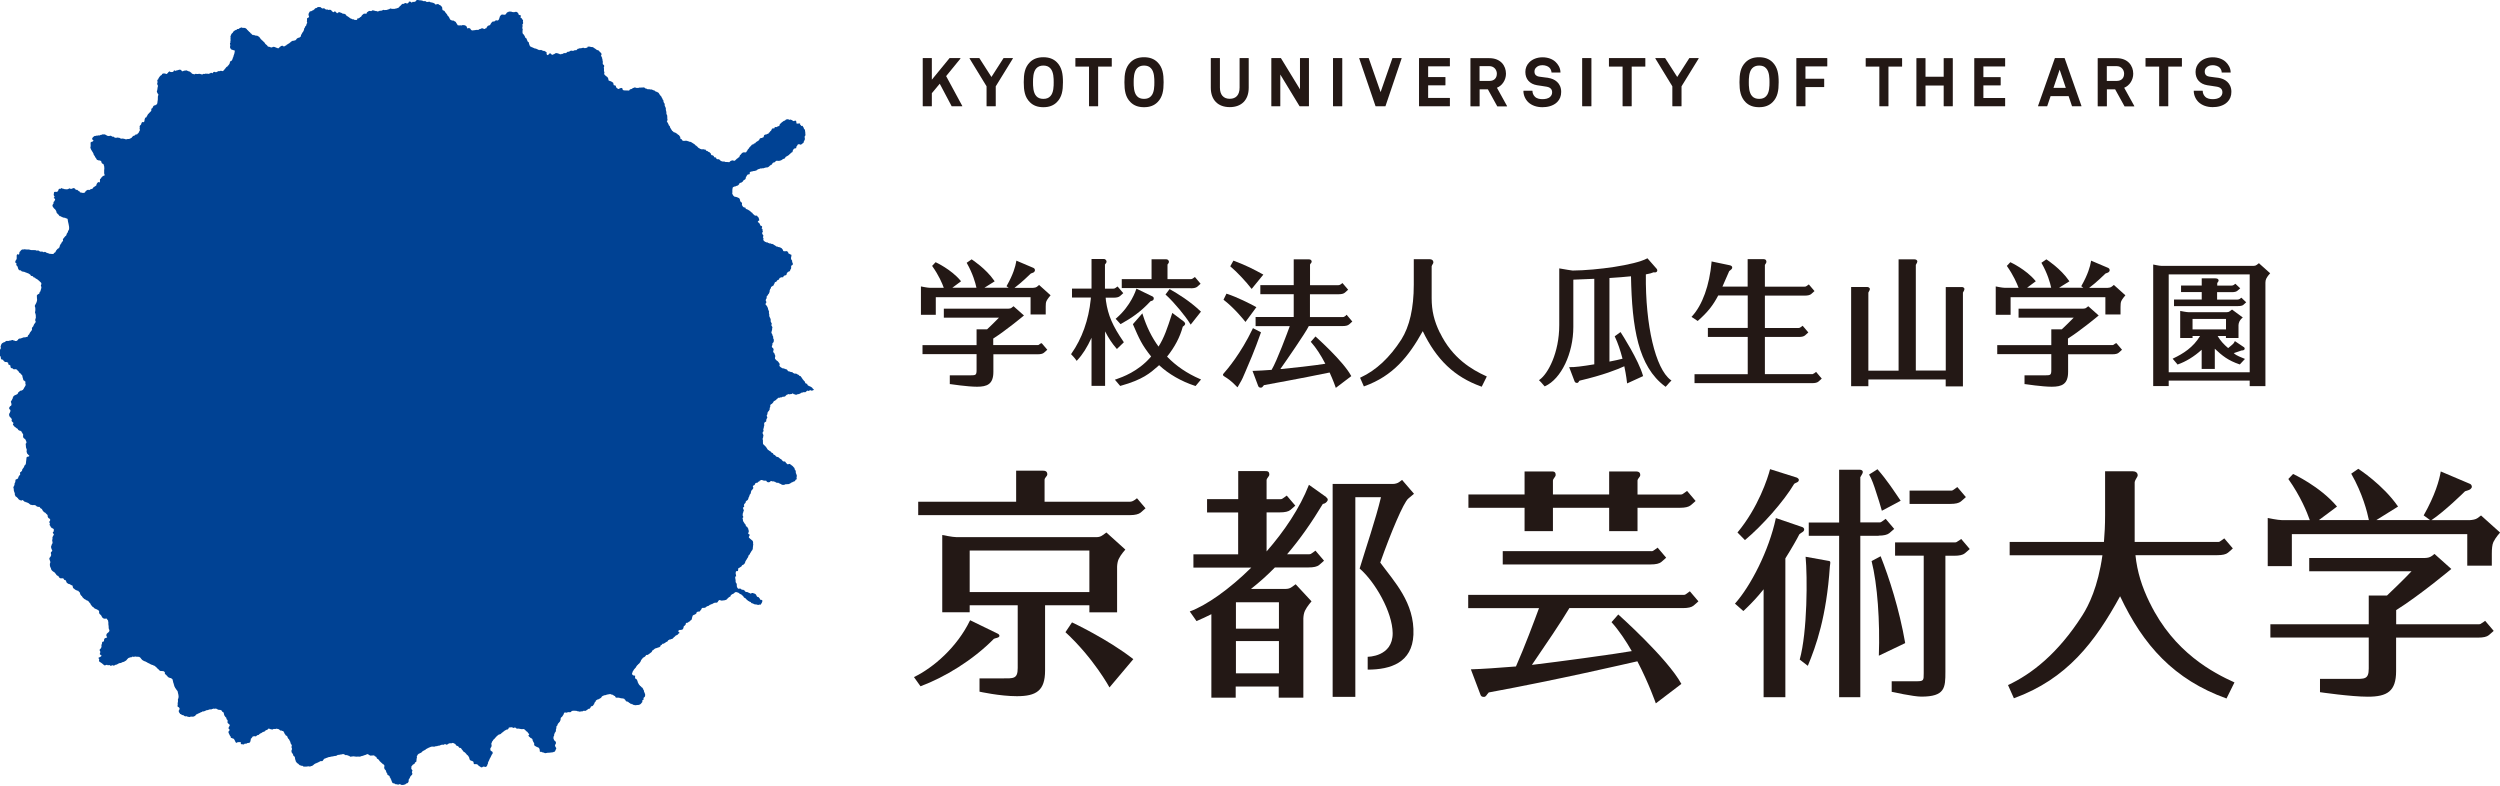<?xml version="1.0" encoding="UTF-8"?>
<svg id="_レイヤー_2" data-name="レイヤー 2" xmlns="http://www.w3.org/2000/svg" viewBox="0 0 348.18 109.52">
  <defs>
    <style>
      .cls-1 {
        fill: #004294;
        fill-rule: evenodd;
      }

      .cls-2 {
        fill: #231815;
      }
    </style>
  </defs>
  <g id="_レイヤー_1-2" data-name="レイヤー 1">
    <path class="cls-1" d="M62.82,2.79c.06,0,.09.02.1.08h.1s.02-.03.09-.03c0,0,0,.02-.01.03h.08s.05.05.07.07h.04s.07.06.11.08c.02,0,.04,0,.05.01.04.03.06.1.08.14.07.12.16.21.22.35.08,0,.19.03.29.02.02,0,.03-.02.07-.02.05.01.14.05.16.04.02,0,.05-.05.07-.06.07-.02.37,0,.43.03.02,0,.19.12.21.14v.04s.12.24.12.25h.08s.06-.07.15-.07c.03.04.08.06.12.08h.05v.03c.07.08.07.18.2.2-.01.01-.02.02-.03.03h.25c.05-.05.14,0,.23-.03.08-.02.16-.04.26-.04.06,0,.13,0,.19.01.07-.02.14-.09.19-.12.06,0,.12-.02.18-.03v-.03s.09-.04.11-.04c.17-.05.24.07.35.09.1.02.12-.06.16-.08.03-.01.12-.02.15-.03.01-.09.11-.25.15-.27.02-.01.04-.01.05-.03v-.03s.06-.02.1-.02c0-.01,0-.03.01-.04.06-.03.16,0,.2-.04v-.04s.04,0,.05-.02c0-.01,0-.03-.01-.04.07-.12.16-.26.26-.35v-.03h.08s.14-.04.18-.04c0,0,.02.02.04.01.04-.01.19-.14.22-.18.1.06.14.05.28.04.03-.04.07-.05.1-.1.07-.07.09-.27.15-.39v-.05s.03-.02.04-.03c0-.02,0-.04.01-.05.05-.07.16-.14.22-.2h.11s.33.05.38.01c.15-.06.16-.26.3-.33.04,0,.08,0,.12-.02v-.03c.07-.05.2-.06.3-.04h.14s.05.05.07.05c.06.02.18.02.24.03.09.02.22-.04.29-.05.08-.02.15.04.22.05.02.05.1.15.14.19.02,0,.03,0,.04.01,0,0-.01.09,0,.12.03.08.2.09.29.11.02.06.04.12.01.21l-.03.02s0,.08.01.11h.04c.03.05.1.06.14.11.03.04.03.07.05.11.02.01.04.03.05.04,0,0,0,.02-.01.03.03.02.05,0,.07.03-.02.03.02.13,0,.2,0,0-.02.04-.03.05.02.04.07.11.05.18,0,.04-.03.08-.05.12-.01,0-.03.02-.04.02-.04.09.04.22,0,.36-.04.13-.04.19.01.34,0,0,.02,0,.03.01,0,.01-.03.12-.03.13,0,.05-.03.34.01.44,0,.02.04.08.06.1h.03v.04s.07.03.09.06c0,.01.01.03.01.04h.03s0,.08.03.12c0,.02.05.07.07.09.03.06.03.14.07.19.02.02.07.02.09.04,0,.01,0,.03.02.04.02,0,.04,0,.05.01.01.02.01.11.03.14,0,.02.04.06.05.08v.06s.03.02.04.03c0,0-.02.04,0,.07h.03s.03.03.01.05c.04.03.12.07.15.11.03.05,0,.12.03.19.04.16.14.41.27.42.03.02.06,0,.09.03.02.02.03.04.04.05.04,0,.08,0,.12.01.03.01.03.05.04.05.03,0,.05,0,.08.01.03.01.07.06.1.07.05,0,.1,0,.15.01.01,0,.03.04.04.04.04,0,.07,0,.11.01.02,0,.06.04.08.06.04.02.07,0,.11.03.02.01.05.06.07.07.03-.01.06-.02.08-.03.03,0,.07.05.09.06.08.02.13-.06.23-.03.06.02.1.06.15.08.03,0,.06,0,.08.01,0,.01.01.03.01.04h.18c.06.02.31.17.33.22.05.08-.04.13-.01.22,0,0,.02,0,.03.02,0,.01,0,.03-.01.04h.03s0,.02-.01.03c.04.03.06-.01.05.04h0s.03.01.04.01c.1.06.21-.19.3-.23h.08s.09.02.12.06v.04s.03,0,.04.02c.09.07.03.07.2.07.05-.07.11-.05.19-.09.02,0,.03-.04.05-.05h.06s.04-.07.07-.08c.1-.05.4.04.46.07.04.01.1.05.12.04v.03c.07,0,.14,0,.2.02.03-.01.05-.06.08-.07h.18v-.04s.22-.08.3-.08c0,0,0,.02-.01.03h.07c.03-.07.06-.02.12-.05.04-.02.11-.12.15-.14.05-.02.18,0,.2-.01.08-.03.15-.11.24-.14.13-.04.27.04.38.01.08-.02.12-.07.19-.09.07,0,.14,0,.2.01.1-.03.14-.15.22-.2.06,0,.13-.02.19-.03l.03-.04c.06-.02.17,0,.19,0,.11,0,.23-.06.33-.08.08-.02.1.04.12.04.15.05.41-.03.49-.07,0-.04.02-.06.03-.12.14-.01.32-.02.43.04.1,0,.2.02.3.03.02,0,.03.04.04.05.03.02.08,0,.11.03,0,.01,0,.03.01.04.06.04.12.05.18.1.01,0,.01.04.03.05h.04s.05.06.07.08c.03.02.07,0,.1.03v.03s.1,0,.15.01c.06.02.25.22.26.28h.04s.04.05.06.08c.01,0,.03,0,.04.01.04.06.06.13.08.22-.04.08-.06.08-.08.18,0,0,.04.03.04.04,0,.01,0,.03-.01.04.01,0,.03.02.04.03.02.04.02.08.04.12.01,0,.02,0,.03.01.02.04.02.09.01.11.05.12.07.24.07.37l.03.08s0,.31-.01.35c.04.1.17.12.2.23.04.14-.07.2-.05.3,0,.03.02.1.03.15,0,.06-.02.15-.01.2,0,.05.02.09.01.14.02.05.05.09.05.14.02.11-.04.15-.04.24,0,0,.08.09.08.1v.04h.03s.05.06.08.09h.03s.02.04.03.05c.02,0,.04,0,.05.01.02.02.03.07.05.08h.04c.13.09.22.28.22.49.04.02.04.06.07.08.04,0,.07,0,.11.01.01.01.02.03.03.04.04,0,.07,0,.11.01.03.01.07.05.09.07.02,0,.05,0,.07.01.02,0,.01.04.03.05.02,0,.05,0,.07.01,0,.02,0,.04.01.05.01.02.05.01.07.03v.04c.06.11.03.23.08.3.05.05.17,0,.19.03.17.09.08.16.12.25.02.01.04.03.05.04.03.04.07.09.11.12h.04s.06.05.08.08h.14v-.04h.03c.05-.05.23-.1.33-.1.04.03.09.05.12.08-.01.03.02.14.04.19.04.02.07.03.1.05,0,0,.02,0,.03-.01v.03h.16s.23.03.3.01c.08-.02.23.05.31,0,.03-.05.06-.09.09-.14.07-.05.21-.04.29-.08,0,0,0-.02-.01-.03.03-.03.08-.03.12-.05.02-.01.02-.04.04-.05.04,0,.07,0,.11-.01,0,0,.03-.04.04-.04.14-.05.24.03.34.05.11,0,.21,0,.31-.01,0,0,.03-.04.04-.04h.23c.06-.02.17,0,.24-.01.15-.04.35,0,.38.12.07.01.13.03.2.04,0,.01.02.03.03.04.02,0,.05,0,.07.01.06.03.01.05.12.05.08-.08.19,0,.27.01h.2c.08.02.15.08.24.1,0,0,0-.03.01-.02,0,.02.01.03.01.04.05.03.11,0,.15.03.05.04.11.11.16.14.04.02.09.03.12.04.01,0,.02,0,.04-.01h0s.09.04.12.07c0,.02,0,.03.01.04.04.02.08,0,.11.03.07.07.08.16.14.24.01.02.04.02.05.03,0,.02,0,.04.01.07.02,0,.04,0,.05.01v.05s.04,0,.05.01v.03s.07.06.1.1c.01.04.03.08.04.12.03.05.08.12.11.18.02.04.02.1.04.14.01,0,.03,0,.04.01.02.02.05.08.05.1.02.04,0,.07,0,.1,0,.06.05.14.07.19v.04s.03,0,.04.01c0,.03.02.06.03.08,0,0,.02,0,.03.01.03.07-.01.21,0,.25.02.06.1.17.08.22.02.03.06.07.08.11.01.04.02.2.01.23,0,0-.02.02-.01.04.03.14.11.32.08.49-.01.09.1.26.12.33v.14s.01.09.01.15c0,.02,0,.04-.01.05.03.21.1.27-.05.42.03.04,0,.05.01.08.01,0,.03,0,.04.01.03.04.02.1.05.14,0,.01.05.01.05.03.02.04,0,.07.03.11.01,0,.03.02.04.03.03.06.01.12.04.17.02.03.06.03.08.06v.04s.04,0,.06.01c.01.06.03.13.04.19,0,0,.04.03.04.04,0,.01,0,.03-.01.04.01,0,.03,0,.04.02.04.07.05.14.1.2.02.01.04.02.05.03.02.03.03.11.06.14.03.03.13.07.16.11.02.03.03.08.07.09.05.04.1.01.16.04.09.04.2.1.27.16.02.02.12.05.08.08.04.03.07,0,.08.07.15.02.18.12.24.22.02.03.07.06.08.1.01.03.01.19.01.19.02.04.05.02.05.1.04,0,.08,0,.12.01.04.06.1.12.11.19.06,0,.15.05.2.06.09,0,.32-.06.46-.01.04,0,.08.04.11.05.04,0,.08,0,.12.01,0,.01.01.03.01.04.07.04.21.02.29.05.19.1.35.25.54.34v.04h.04s.03.07.03.07c.01.02.12.06.15.08.02.03.04.05.07.08.02,0,.04,0,.05.02,0,.01,0,.03.01.04.02.01.06.01.07.03v.05s.06-.01.08.07c.07,0,.06.04.11.07.04.02.07,0,.11.03,0,0,.03.04.03.04.02.01.23.08.26.08h0s.02,0,.03-.01c.04,0,.09-.02.14-.03.03,0,.07.04.09.05.07,0,.15,0,.22.01.01.04.12.17.15.19.05,0,.1,0,.15.01.02.01.01.05.03.07.06.06.16.05.23.1.02.01.19.18.2.2.01.03.01.11.01.11.02.03.06.05.08.1.21,0,.34.11.37.29.08.01.16.02.24.04.01.02.05.05.05.07.02.04,0,.09.02.11.11.12.24,0,.38.08.02.01.17.14.19.16.01.02,0,.05.03.06h.05s.1.05.15.07c.1,0,.2,0,.3.01.04.02.08.03.12.04,0,0,0,.02.01.02h.24c.1.01.19.02.29.03.02,0,.05-.03.09-.03v-.04s.06-.05.1-.07v-.03s.08,0,.12-.01c0-.01,0-.03.01-.04.09-.06.21-.03.3,0,.06.02.1.01.12.03.04-.03.1-.04.14-.07,0,0,0-.02-.01-.03.02-.02.07-.03.08-.04v-.04s.05-.01.07-.03c.01-.02.03-.04.04-.07h.04s.02-.04.03-.05c.02,0,.04-.01.05-.01.05-.04.1-.1.15-.14.02-.01.05-.01.07-.02.08-.09.07-.3.19-.34.01-.01.01,0,.04-.01v-.04c.07-.03.13-.18.2-.23.03,0,.06-.01.09-.01.02,0,.06-.05.08-.05.05-.02.14,0,.16.01.07,0,.14,0,.2-.01.02-.03.06-.06.08-.1.02-.04.02-.07.04-.11.01-.01.05-.01.06-.03.02-.03.03-.1.05-.14.02,0,.04-.02.05-.03v-.04s.03,0,.04-.01c.02-.03.04-.06.05-.08h.03s.03-.09.05-.12c.09-.11.21-.2.3-.31.02-.02.02-.05.04-.07.03-.02.12-.06.14-.07h.08c.07-.04.04-.13.18-.14.02-.01.04-.01.08-.01.02-.09.23-.25.31-.29.03,0,.05,0,.08-.01,0,0-.02-.02,0-.04.03,0,.06-.02.08-.03.02-.02.04-.05.05-.07h.03c.04-.05.05-.18.11-.22.02-.02.1-.06.12-.07.05,0,.1,0,.15-.01.01,0,.04-.03.05-.04.04-.01.09-.02.14-.03.11-.07.09-.3.16-.34.07-.06.14-.06.25-.09h.07s.04-.04.06-.05c.05-.03.16-.05.22-.08,0-.06.03-.06.04-.12.05,0,.07-.01.09-.04.05-.03.04-.08.07-.12.05-.04.09-.07.14-.11.05-.07.07-.17.12-.25.02-.03.07-.04.09-.07.14,0,.15.01.26-.01.03-.08.02-.12.05-.19,0,0,.18.04.22.03.12-.04.19-.14.37-.15.01-.04.04-.04.06-.07.03-.05.01-.13.04-.18.03-.05.13-.12.18-.16,0,0,.03-.06.04-.07.03,0,.05-.02.08-.03.01-.01.01-.04.03-.05.02-.01.05,0,.07-.03,0-.01,0-.03.01-.04.02,0,.05,0,.07-.01v-.03s.05-.04.06-.04c.07-.05.14-.02.22-.07.02-.01,0-.04.01-.06.03-.03.19-.1.23-.11.03,0,.22,0,.26.03,0,0,.02.04.03.04.1.04.15-.04.24-.04v.04c.19,0,.25.17.41.19.08.01.16-.09.22-.07.05,0,.09.03.11.07.08.09.02.28.07.33.08.06.35-.03.49,0,0,.03.01.05.01.1-.02.02-.03.01-.01.04.02.03,0,.02.04.03v.04h.04c.03.05.07.12.12.15.03-.02.02,0,.05,0v-.04h.09s0,.02-.01.03c.01.01.04,0,.05.02,0,.02,0,.05.01.07.02.03.07.07.08.09.02.07.05.14.07.2.03.05.11.11.14.16,0,.06,0,.12.01.18.03.09.05.16.03.24,0,.11.02.22.03.33-.02.05-.07.08-.09.12-.07.13.02.25.01.37l-.03.19s-.03,0-.04.01v.05s-.03.02-.04.03v.05s-.02,0-.03.01c-.04.08,0,.11-.04.19-.05.1-.24.14-.26.23-.09,0-.07.03-.11.05-.07.04-.15-.03-.18-.04-.06-.02-.16,0-.22,0-.03.06-.04.03-.07.05,0,.03,0,.05-.01.08-.01,0-.03,0-.04.01v.04c-.04.07-.1.09-.12.16-.03.09.02.16-.05.2-.06.04-.24.01-.31.11-.04.06-.12.17-.14.23-.02.09,0,.21-.12.25-.02.01-.04.01-.08.01v.04c-.08.02-.05.06-.1.1-.02,0-.05,0-.07.01-.02.01,0,.03,0,.04-.03.03-.11.08-.14.11-.01.02,0,.04-.03.05-.02,0-.04,0-.05.02,0,.02-.02.03-.03.05-.02,0-.05,0-.07.01-.01,0-.01.04-.03.05-.03.02-.06,0-.1.03,0,.02-.02.03-.03.04-.03,0-.06.02-.1.03-.06.04-.08.12-.12.18-.03.04-.07.03-.08.1-.25,0-.32.18-.5.24-.09.03-.19.05-.27.07-.04.01-.1,0-.12-.01-.1-.03-.25,0-.3.01,0,0,0,.02.01.03-.02,0-.04,0-.05.01-.07.05-.07.13-.16.16-.02,0-.1-.01-.14.01,0,.02-.02.04-.03.06-.02,0-.04,0-.07.01,0,.07-.03.03-.07.08,0,.01,0,.03.01.04-.01,0-.03.01-.04.01v.05s-.07.07-.08.08c-.03,0-.06,0-.1.01,0,0,.01.02.02.03-.03,0-.06.02-.08.03-.05.04-.05.08-.14.1v.04c-.08.05-.16.13-.26.16h-.12c-.05.01-.09.02-.14.03,0,0-.02-.01-.03-.02-.02,0-.04.05-.06.05-.04,0-.07,0-.11.01-.02,0-.05.05-.08.05h-.18s-.14.04-.19.03c-.01,0-.06-.02-.1-.01-.04.01-.07.05-.11.07-.04,0-.08,0-.12.01l-.03.04s-.07,0-.11.01c-.02.01,0,.05-.03.07-.03.04-.18.09-.23.11-.09.03-.17.04-.25.06h-.14s0,.02-.01.03c-.02,0-.04,0-.05-.01,0,0-.01.02-.01.03-.04.01-.16,0-.23.03-.04.02-.09.06-.14.08,0,.05,0,.09.01.14,0,.05-.03.09-.04.14-.1.01-.27.02-.33.11v.04s-.03,0-.04.01c-.01.02-.03.12-.04.14h-.03s-.06.07-.07.1c0,.05,0,.09-.01.14-.02.09-.05.11-.09.16v.03s-.15.06-.19.08c-.03.01,0,.05-.03.07-.01.02-.05,0-.07.03,0,0,0,.02.01.03-.02.03-.06.09-.08.11-.06.04-.14.04-.15.12-.1,0-.25.03-.29.1-.02.04,0,.07-.03.11,0,.01-.08.1-.1.11h-.03v.04s-.09.03-.11.04c0,0-.01.04-.03.04-.04,0-.08,0-.12.01-.03.01-.07.06-.11.07h-.15s-.02.04-.03.05c-.06.03-.12,0-.16.06-.07.03-.06.1-.08.16-.03.07-.02.2-.03.31,0,.01,0,.03-.01.04,0,.04.03.14.01.2-.02.09,0,.12-.01.2,0,0-.02,0-.01.03,0,.04.06.07.08.09.05.08.07.21.18.23v.04c.18.02.31.09.48.11v.04c.11,0,.15.07.24.09.02.08.08.14.11.22.02.05,0,.08,0,.12,0,.04.04.07.06.1v.04s.07.02.09.04c.04.03.05.07.08.11.01,0,.03.01.04.02v.16c-.06.06.05.24.09.31.03.04.07.03.08.09.07.01.08.06.12.08.03.02.07-.02.08-.01.03,0,.07.02.11.03,0,.08.04.17.11.19.06.05.19.05.26.1.01,0,.01.04.03.05.02.01.09.01.11.03.02,0,.01.04.03.05h.04s.03.05.04.06c.02,0,.04.01.06.02.04.02.07.11.11.13.04.03.11.05.15.08.02.01.07.08.08.11v.04c.05.06.22.12.22.19-.02.02.03.01.03.01.09.08.17.04.27.06,0,0,.02,0,.03-.02.05.02.1.08.12.12,0,.02,0,.04.01.07.02,0,.04,0,.05.01.02.01.01.04.03.05.02,0,.04,0,.05.02,0,0,.09.34.1.35,0,.02-.01.05-.01.07-.03,0-.05.02-.07.04h-.05c-.01.05-.11.12-.07.18.06.05.14.08.2.14.02.02.17.32.18.37.1,0,.21.06.22.16.02.05-.06.12-.07.2.02.02.02.05.04.07.02,0,.04,0,.06.01.05.06,0,.14.01.19,0,.05.08.12.05.2,0,0-.02.06-.03.07h-.03s0,.03.01.04c-.01,0-.03.02-.04.03-.01.03.02.05.01.07,0,0-.02.02-.01.04l.03.03s0,.03-.01.04c.01,0,.03.02.04.03,0,.01,0,.03-.01.04h.03v.03h.03s.05.07.06.12c.02.06-.05.16-.07.22.03.06.08.14.09.21.01.05-.03.08-.04.11-.01.04.09.21.12.24.04.02.07.03.11.04,0,0,.03.02.04.03v.03s.07,0,.11.02c.02,0,.04.05.07.05.06,0,.12,0,.18.01,0,0,.05.03.05.04v.03s.05,0,.08.01c.02,0,.05.04.08.05h.16s.11.05.15.07h.14s.07.05.09.07c.03,0,.05,0,.08.01.02,0,.03.06.04.07.02,0,.04,0,.07.01,0,.02.02.03.03.04.04.03.08.02.11.05,0,.01,0,.03.01.04h.04s.02.04.03.05c.05.04.12,0,.19.03.04.01.07.06.1.07h.11s.07,0,.08.01c.01.02.02.03.03.04.03,0,.06,0,.1.01.02.01.05.06.07.07h.04s.1.08.11.08c0,.02,0,.04.01.05.02,0,.04.02.05.03v.04s.03.01.04.02c.05.07.03.2.12.22.03.02.26.02.37,0,0,0,.04-.02.07-.01.02,0,.04.02.07.03.03.07.09.1.12.15.04.07.03.15.1.19.03,0,.06,0,.09.01.03.01.06.07.08.08.09.04.16-.05.18.11.05.08-.08.32-.05.47,0,.02.04.15.07.19.02.03.06.04.08.09,0,.06,0,.13.01.2.04.1.1.17.1.32-.04.03-.05.08-.08.11-.05.04-.1.02-.13.07-.09.12.02.3-.06.45-.01,0-.03.02-.04.03-.06.12-.07.26-.18.33-.04.03-.08,0-.14.03-.03,0,0,.03-.03.05-.03,0-.05.02-.08.03v.04s-.06.03-.07.04c-.07.09-.03.25-.14.33-.06.04-.13.01-.18.04.03,0,.01,0,.03.01-.05,0-.11,0-.14.04-.03,0-.12.17-.12.2-.05,0-.28,0-.33.02,0,0-.02.03-.03.04-.05.03-.08.02-.11.03-.02.04-.15.26-.16.27-.03,0-.06,0-.1.01-.03.01-.04.05-.07.07-.02,0-.04,0-.05.01v.04s-.04.03-.05.04v.04c-.04.07-.13.09-.22.11-.01.06-.04.04-.06.08-.02.05,0,.07-.03.12-.02.04-.07.11-.09.15-.02.03-.03.12-.05.14h-.04s-.16.08-.18.14c-.06,0-.09,0-.11.04-.03.04,0,.1-.02.16,0,0-.04.03-.04.04,0,.01,0,.03.01.04-.02.01-.04.02-.06.03-.03.04-.07.16-.08.21-.02.06.01.11,0,.15,0,0-.02,0-.03.02,0,.01.02.02.01.05,0,.03-.04.07-.05.1,0,.01,0,.03.01.04-.01,0-.03,0-.04.02,0,.02,0,.04-.01.07-.01.02-.06.06-.08.08h-.03s.01.02.01.03c-.03.05-.07.13-.11.18-.02.03-.08.05-.09.08-.04.07.02.26-.04.33-.02.02-.05.03-.07.05-.02.03,0,.21-.04.24.02.02.1.11.1.18,0,.13-.12.17-.12.3,0,.08.1.13.15.2.08.11.14.23.19.37,0,.01,0,.07.01.11.04.11.11.25.14.37.02.07-.05.13-.01.21.02.05.05.16.05.22,0,.03-.03.12-.01.18.03.12.12.22.16.34.02.06.07.23.04.31,0,0-.02,0-.03.03.03.06.07.13.1.19v.06s.06.06.07.08c.05.11-.08.19-.04.29.02.06.1.14.12.21.04.08,0,.18-.03.26,0,.04,0,.08.01.12-.01.09-.12.34-.11.4.02.05.1.21.1.23.01,0,.03.02.04.03.01.06.02.12.03.18.01.04.07.08.08.11,0,.09.01.18.01.27.02.04.07.09.08.14.02.07,0,.34-.03.38-.01,0-.03,0-.04.01v.04s-.11.09-.12.12v.21c-.02.06-.1.2-.08.26.02.05.07.09.08.15h.04s.08.06.1.13c.09.12-.07.32-.03.44,0,.02.08.13.1.15.02.02.04,0,.06.03v.04s.04.06.05.1v.05s.06.09.07.14c.04.14-.08.28-.03.42.03.1.15.14.18.24.03,0,.03,0,.04.01.08.03.26.21.31.29,0,.02,0,.05.01.07.01,0,.03,0,.04.01,0,.01,0,.03.01.04,0,.01.05.02.05.03v.07c.04.05-.03.15-.04.21.06.03,0,.03.03.08.01,0,.03,0,.04.02.02.01.03.04.01.05.05.04.08,0,.1.08.03,0,.03,0,.04.01h.03v.04s.08.02.11.04c0,.02.02.04.03.05.06,0,.13,0,.19.01.01,0,.03.04.04.04.05,0,.09,0,.14.02.04.01.1.05.14.07.05.02.11,0,.15.03v.03s.05.02.06.03c0,.02,0,.05.01.07h.03s.04.05.06.08c.02.02.05.01.07.03,0,.01,0,.03.01.04h.12s.06.02.1.01v.04s.09.02.12.03h.15s.1.07.12.1v.03s.05,0,.07.01c.02.01.07.06.1.07.09,0,.18,0,.27.01,0,0,.2.09.2.1,0,.01,0,.03.01.04.04,0,.07,0,.11.01,0,.01,0,.03.01.04.02,0,.04,0,.05.01.02.02.01.05.03.07.01.02.03,0,.05.01,0,.02.02.04.03.05.05,0,.1,0,.15.02,0,.02,0,.04.01.05.04.06.1.12.14.18v.04s.04.02.05.03v.04s.04.03.06.04c.02.04.03.1.05.12h.03l.08.09v.04s.13.09.16.14c.03.05.02.1.04.15.06.12.16.13.27.15.02.05.06.19.1.22.02,0,.04,0,.05.01.04.03.06.06.11.08h.05s.04.04.07.05c.05.02.08,0,.12.03,0,.01,0,.03.01.04.03.03.14.05.18.08.02.02.01.05.03.08.02.03.05.04.08.07,0,.01,0,.03.01.04.04.03.09.02.12.05-.02.03-.03.08-.03.12-.08,0-.12.05-.18.07-.09.03-.17-.02-.23-.03,0-.04-.02-.03-.1-.03v.04c-.11,0-.12.05-.19.07-.08.02-.12-.08-.16-.04-.12.04-.18.18-.3.22-.06,0-.13,0-.19-.01,0,0-.07,0-.1.01-.01,0-.03.04-.04.04-.06,0-.13,0-.19.01-.04.02-.04.06-.07.08-.03.02-.07,0-.1.01,0,0,0,.02.01.03-.15.08-.23.1-.45.12v.04c-.16.02-.2.04-.33-.04-.04,0-.07,0-.11-.01-.04-.01-.06-.05-.09-.07-.02-.02-.08-.02-.1-.03,0,0,0-.02.02-.03-.02,0-.03,0-.04-.01v.04h-.04c-.03.06-.06.08-.15.08-.06-.04-.14.05-.22.03-.15-.04-.07-.06-.22,0h-.05s0,.04-.04.05c-.04,0-.08.02-.12.03,0,.05-.08.12-.15.15v.04c-.09.01-.07.04-.11.05-.1,0-.21.02-.31.03-.04.02-.07.06-.12.08h-.2s-.02.03-.03.04c-.08.04-.15-.02-.19,0-.08.04-.1.1-.16.15-.03.02-.06.01-.08.04v.04s-.04,0-.06.02c-.02.02-.03.06-.05.08-.02.01-.04,0-.06.01,0,.01,0,.03-.01.04-.02,0-.04,0-.07.01,0,.02,0,.03-.01.04-.04.02-.07,0-.11.03-.07.04-.1.18-.15.24-.02.03-.06.03-.08.05v.04c-.05.08-.24.12-.27.2-.05.07-.02.05-.02.1,0,0-.03.05-.03.06,0,0,.03.08.03.1,0,.05-.08.13-.09.17-.01.04.01.19-.01.25-.01.01-.03.02-.04.03v.04s-.04.03-.05.04v.04s-.04.02-.05.03v.03s-.06.04-.07.04v.05s-.06.05-.07.07c-.03.06,0,.2-.04.29-.03.07-.08.07-.08.18-.03.04.11.17.07.29-.02.05-.08.11-.11.18-.04.08-.03.2-.03.31-.06.03-.02.03-.04.05-.02.02-.06.01-.1.03l-.12.11c-.08.13.02.31-.03.46,0,.02-.04.07-.04.09v.08s-.06.21-.08.29c-.02.11.06.18.04.26-.01.05-.09.06-.11.1,0,.02-.03.17-.03.19.03.08.1.16.12.3,0,.04-.03.15-.04.18,0,.01,0,.03.01.04-.02.09-.06.14-.08.23-.02.09.03.14.04.23,0,.04-.01.39.01.48.02.06.06.07.07.13h.04c.05.07.12.12.18.18,0,.01,0,.03.01.04.03.01.05.02.08.03v.04s.04.01.06.03c.02.03.02.1.04.12,0,.01.05.01.05.03v.04s.04.03.05.04v.04h.03s0,.04.01.07c.01.02.05,0,.07.03.01.02.02.04.03.05.07.04.16.05.18.14.1,0,.2.1.25.16.02.03,0,.05.03.07.05.04.14.03.19.07.03.02.09.19.1.2.05.02.22.07.24.1,0,.02,0,.04.01.06.02.03.14.13.18.15.07.01.15.02.22.04.1.06.18.17.27.23.04.03.18.07.2.11,0,.02,0,.04.01.05.03.04.04,0,.05.07h.04s.05.1.1.12c.07.05.22,0,.29.05.06.04.08.11.12.18.02.02.06.03.08.05.03.03.03.09.07.11.08.07.32-.03.38-.03.02.03.09.09.12.11h.04s.04.05.07.08c.01,0,.03,0,.04.01,0,.01,0,.03.01.04.02,0,.04,0,.05,0,.01,0,.03.06.04.07.02,0,.05,0,.07.02v.02c.04.05.08.1.12.15.02,0,.04.02.05.03.04.05.06.16.08.21v.07s.04.01.06.03c.07.1.11.29.08.41.05.1.12.25.15.39.01.05-.02.16-.04.22-.02.08.03.16.03.26-.04.02-.07.06-.11.08-.02,0-.04,0-.06.01,0,.02,0,.03-.01.05-.03.05-.05.12-.11.16-.07.04-.17.04-.24.08-.02.01-.04.04-.07.06-.04,0-.07,0-.11.01-.02,0-.01.04-.03.06-.02,0-.05,0-.07.01-.02.02-.03.04-.04.05-.03.02-.06.02-.1.04,0,.01-.02.03-.03.04-.03.01-.06,0-.1.01v.03c-.19.01-.37.03-.56.04-.05.02-.04.05-.08.07-.06.03-.31-.01-.31-.01,0,0-.02,0-.03.01-.06-.02-.11-.11-.16-.13-.04,0-.07-.01-.11-.01-.02,0-.05-.05-.07-.06-.04-.01-.08-.03-.12-.04,0-.02,0-.03-.01-.04-.1,0-.2,0-.3-.01-.03-.01-.06-.06-.07-.07h-.07s-.03-.05-.04-.06c-.06,0-.11-.02-.16-.03-.02,0-.06-.04-.07-.04-.03-.01-.08.01-.1.01-.1.02-.2-.08-.26-.05-.04.01-.07.03-.09.06v.03c-.08.08-.32.13-.42.04-.05-.04-.13-.1-.15-.18-.07,0-.29.01-.35-.01-.06-.02-.28-.12-.38-.08-.04.01-.06.06-.1.08-.02,0-.05,0-.07.01-.04.03-.04.11-.08.13-.04,0-.08,0-.12.01-.03.02-.05.1-.07.12-.05.05-.1,0-.16.02v.03s-.06,0-.1.01c-.02.01-.03.03-.07.04,0,.03.01.02-.01.05h-.03s-.01.08-.03.11c-.05.1-.15.15-.26.19,0,.05-.03.07-.03.09,0,.05.09.15.07.23-.03.1-.13.2-.19.27-.02.02-.05.04-.07.05v.06s-.05.07-.06.1c-.01.09-.03.18-.04.27-.01.01-.03.02-.04.03v.04h-.03s0,.03-.01.05c-.02.02-.04.03-.06.04,0,.03-.08.3-.11.34-.01,0-.03.02-.04.03v.05s-.02.01-.03.02c0,.01,0,.03.01.04,0,.01-.07.2-.08.22-.06.1-.25.17-.3.26,0,.05-.02.15-.05.2-.07.09-.19.12-.2.28-.04.05,0,.08.03.13.02.06-.02.11-.03.15-.04.01-.04.02-.08.03v.04s-.04.02-.07.04c.02.13.08.2.12.33.03.11-.05.17-.07.23,0,.01,0,.03.01.04-.02.06-.07.15-.08.19,0,0,.02.05.01.08-.01.04-.03.12-.04.17.05.09.1.14.1.3-.04.03-.08.04-.08.08-.06.08.04.2.04.25-.03.05.02.16.03.22-.03.03.03.02.04.04.02.02,0,.05.03.08h.03v.05s.03,0,.04.01c0,.01,0,.03-.01.04,0,.02.05.04.05.05,0,.01,0,.02-.01.03.02.01.04,0,.06.03v.04s.09.05.11.1c.01.07.03.15.04.22.04.02.13.04.16.07.02.02.01.05.03.07.01,0,.03.02.04.03.03.04.03.08.05.12.01,0,.03.02.04.03.02.04.01.15.04.23,0,.03.05.07.05.11,0,.05-.1.34-.1.34.03.04.03.03.03.08.08,0,.14.02.16.08.09.13-.17.29-.08.41.04.06.1.09.15.15v.03s.05,0,.07.01c.01,0,.01.04.03.06h.03s.04.05.07.08c.02,0,.04,0,.05.01,0,.01,0,.03.01.04.02,0,.04.01.05.02,0,0,.08.11.08.11.04.07.04.2.04.26,0,.02,0,.04-.01.05,0,.03.03.15.03.18,0,.01-.03.11-.03.12,0,.06,0,.16-.03.26,0,.03,0,.05.01.07-.02.07-.02.17-.06.25,0,.02-.05.09-.07.11h-.03v.04s-.04.03-.05.04c0,.02.02.03,0,.05h-.03s-.03.09-.06.14c-.01,0-.03,0-.04.01v.05l-.04.03s-.03.11-.04.13c-.02.03-.06.06-.08.08v.04s-.04.03-.07.04c-.01.02,0,.04-.03.05h-.03c.02.21-.11.3-.2.45v.04h-.03s0,.05-.03.08c-.02.03-.06.08-.08.11v.04h-.03s0,.05-.01.07c-.02,0-.04.02-.05.03.02.18-.19.49-.41.49,0,.03,0,.03-.01.04-.01.01-.04.01-.05.03-.03.04-.03.09-.05.12-.02.03-.06.02-.1.04,0,0,.02.03,0,.04-.02,0-.05,0-.07.01,0,.02-.02.04-.03.05-.07.05-.16.07-.24.11,0,.02.01.03.01.03,0,.02-.04.03-.04.04-.03.06.01.11,0,.15-.01.06-.03.16-.04.19h-.01c-.08-.02-.12,0-.22.01,0,.07-.03.03-.06.08h0s0,.03.01.04c0,.03-.04.09-.04.13,0,.13.08.29.08.46-.05.03-.07.04-.14.05,0,.18.03.32.05.42.04.14-.01.27.03.37.02.06.1.13.14.22,0,.11,0,.21.01.31,0,.06.03.11.06.18.02.04.01.07.03.08.04.04.09.07.12.11.09,0,.26-.05.33,0,.07.02.1.11.16.14,0,0,.02,0,.03-.01.06.02.18,0,.23.03,0,.01,0,.03.01.04.03,0,.05,0,.08.01.02.01.01.05.03.07.01.01.04,0,.05.03v.04s.04,0,.05.01c.01.01.02.06.04.07.05.03.21.02.23.02.04.02.22.12.24.11v.02h.08s.06.07.1.08c.09.04.17-.04.23-.07h.18s0,.03.01.04c.03,0,.06,0,.08.01.06.02.18.06.23.1.12.08.16.35.27.39,0,0,.15.04.18.04.02.1.13.14.16.21.03.05,0,.1.04.13.05.04.14.01.2.04.06.02.08.07.12.11-.04.25-.13.39-.27.57-.06-.01-.08-.04-.16-.04,0,.02.01,0,.01.01.03.01-.03.02-.03.02-.05.04-.19.03-.26.01-.04-.01-.1-.04-.15-.05,0,0-.02,0-.03.01-.08,0-.15-.02-.23-.03-.04-.01-.09-.06-.12-.07-.04-.02-.07,0-.1-.03-.03-.02,0-.02-.04-.03-.03-.02-.1,0-.14-.03,0,0-.05-.04-.05-.04v-.03s-.04.02-.05-.07c-.03,0-.21-.08-.25-.1,0-.01-.02-.03-.03-.04-.03,0-.05-.01-.08-.02-.01-.02-.03-.04-.04-.07-.02,0-.04,0-.07-.01-.02-.01-.08-.12-.1-.13h-.04s-.14-.13-.15-.2c-.04,0-.09-.01-.11-.03-.11-.03-.11-.1-.16-.19-.02-.03-.16-.12-.12-.15-.03,0-.05,0-.08-.01-.05-.03-.06-.11-.11-.14-.04-.03-.1,0-.15-.03-.02,0-.09-.05-.1-.07-.01-.02,0-.04-.01-.05h-.04s-.04-.05-.05-.06c-.04,0-.08,0-.12-.01-.02,0-.05-.06-.07-.07-.06-.03-.23,0-.31,0-.04.06-.2.2-.27.23-.07.02-.14.04-.2.07v.04s-.12.07-.15.12c0,0,0,.07-.01.1-.04.07-.12.07-.19.11-.01.02-.03.04-.04.05-.03,0-.05.02-.08.03v.04s-.05.02-.08.03c0,.02,0,.04-.01.05-.03.04-.11.12-.15.15-.04.03-.11.05-.15.07-.04,0-.08,0-.12.01l-.03.04h-.22c-.07.02-.09.04-.18.04,0-.04-.03-.03-.11-.03-.06-.06-.15-.07-.26-.05v.04c-.14.04-.11.28-.3.3-.07.06-.15,0-.24.01-.05,0-.1.04-.15.07-.03,0-.06,0-.1.01,0,.02,0,.03-.01.04-.03.03-.08.02-.11.04,0,.01,0,.03-.01.04-.05.03-.14,0-.19.03v.03s-.1.02-.15.04c-.06.04-.12.12-.19.15-.05.03-.21.04-.24.07,0,.01,0,.03-.01.04-.04.01-.08.03-.12.04v.04l-.08.05c-.09.05-.29.03-.41.04-.02.04-.07.04-.1.07v.06l-.04.03s0,.03.01.04c-.03.06-.11.09-.12.16h-.04s0,.04-.01.05c-.01.04-.03.05-.04.08-.1,0-.39.05-.42.09-.03.02-.09.17-.07.19-.06.05-.17.16-.27.16v.04h-.03s-.06.02-.08.01c-.03.01-.12.08-.14.11-.02.03-.03.1-.04.14,0,.01,0,.03.01.04,0,0-.04.03-.04.04,0,.01,0,.03.01.04,0,0-.02,0-.03.01v.08c-.02.07-.03.16-.05.19-.04.06-.12.1-.18.15-.02,0-.04,0-.05.02v.04s-.13.09-.14.1c-.02,0-.05,0-.07.01v.03s-.07.05-.09.07c-.06.04-.22.01-.26.07-.02.09-.04.17-.07.26-.01,0-.03,0-.04.01-.01.02,0,.04-.03.06-.04.03-.14.06-.16.11v.05s-.02,0-.03.01c0,.01.02.03.01.05-.03.11-.07.31-.19.35-.03.02-.13.04-.19.05h-.18c-.08.03-.13.08-.19.12,0,.03,0,.04,0,.1.06.02.04.05.08.08.02.01.06,0,.07.03v.08s0,.01,0,.04c-.15.02-.15.15-.25.22-.03.03-.12.07-.16.08-.03,0-.06,0-.09.02v.03s-.06.04-.08.05v.04s-.04,0-.05.01c0,.01,0,.03-.01.04-.05.04-.12.06-.16.11v.03s-.05.05-.08.07c0,.02,0,.03-.01.04h-.04s-.03.04-.05.05c-.05,0-.1.02-.15.03-.03.01-.06.05-.1.05-.05,0-.1,0-.15.01,0,0-.02.05-.05.07-.04.02-.09,0-.12.03-.05.05-.06.14-.11.18-.06.05-.19.05-.26.12.02,0,.02,0,.03.03-.1,0-.1.05-.16.08-.03,0-.06.02-.08.03,0,0,0,.02-.01.04-.07,0-.15,0-.22.01v.04c-.07.02-.05.07-.09.11-.05.04-.11.06-.16.08,0,.08-.05.11-.07.19-.07,0-.08.06-.14.08-.04,0-.07,0-.11.01,0,.01-.02.03-.03.04-.04,0-.08,0-.12.01-.05.02-.02.04-.07.05-.05,0-.09,0-.14.01-.03.01-.06.06-.08.07h-.05s-.05.05-.08.08c-.02,0-.04,0-.05.01v.04s-.05.02-.07.03v.03s-.07.02-.11.03c-.03.02-.08.17-.11.22-.01,0-.03,0-.04.01,0,.02,0,.04-.01.05-.02.02-.05.01-.07.03-.03.02-.04.05-.07.07h-.04s.02.03,0,.04c-.03.02-.07.02-.1.04v.04s-.05.02-.07.03c0,.01-.02.03-.03.04-.03.02-.07,0-.09.03-.01,0-.02.05-.03.05h-.01s-.09,0-.11-.01c-.04,0-.08.02-.12.03-.09.2-.25.29-.45.38,0,.05-.18.23-.23.3,0,.03-.08.23-.11.27h-.03v.04s-.03.02-.04.03c-.03.04-.03.09-.06.12-.02.02-.05.01-.07.03,0,.01,0,.03-.01.04-.01.01-.05.02-.07.04-.02.02-.01.04-.03.05h-.03s0,.04-.01.05c-.01.01-.05.02-.07.04-.02.02,0,.04-.03.05h-.03s0,.05-.03.07c-.02,0-.03,0-.04.02,0,.01,0,.03.01.04-.02.01-.03.02-.05.03,0,0,0,.02.01.03-.02.01-.04.03-.05.04v.04s-.08.1-.09.11h-.03v.04s-.04.01-.06.03c0,.02,0,.04-.01.05-.01.02-.04,0-.06.03v.04s-.03,0-.04.01v.05s-.06.06-.08.09v.04s-.04.03-.06.04c-.02.05,0,.08-.03.13,0,0-.02,0-.03.01,0,.02.02.03.01.05-.01.04-.06.09-.05.11,0,.05-.02.12,0,.14.02.04.05.04.08.07v.03s.04,0,.07.01c.02.01.03.06.06.07.05,0,.11,0,.16-.01.01,0,.03.02.05.03v.05s0,.25-.01.29c.06.02.04.05.08.08.02.01.12.02.07.05.03.02.06,0,.08.03.07.09.11.26.15.37v.05s.05.07.07.1v.04s.03.02.04.03c0,.02,0,.03-.01.04.02.01.04.02.05.04.01.02,0,.04.01.05h.03s0,.04.01.07h.03s.11.09.12.15c.02,0,.04,0,.07.01,0,.07.12.1.14.19.03,0,.06,0,.08.02.01.07.07.1.1.15,0,.04.02.08.03.12,0,.02.06.08.07.09.02.04.04.16.03.19.02.05.06.12.08.16v.06s.04.03.05.05c.04.09.03.35-.01.41-.04.12-.19.1-.19.25-.01.02,0,.13,0,.19-.06.04-.1.08-.18.09.02.06.02.14.01.25-.15.1-.16.3-.4.34v.04c-.07,0-.42.03-.42.03-.04,0-.1.05-.15.03,0,0,0-.02-.01-.03-.02,0-.1.02-.12.01,0,0,0-.02-.01-.03-.03-.01-.07.02-.12,0-.04-.01-.05-.05-.08-.07-.06-.01-.12-.03-.17-.04-.01,0-.03-.04-.04-.04-.03,0-.06,0-.1-.01-.06-.02-.1-.08-.15-.12-.02,0-.04,0-.07-.01-.03-.02-.03-.07-.05-.08-.05-.04-.06.04-.08-.05-.08,0-.1-.05-.15-.07-.04,0-.06.02-.11,0-.07-.04-.1-.15-.15-.22-.04-.05-.12-.06-.14-.15-.09,0-.15-.04-.22-.05h-.12s-.13-.03-.16-.04c-.01,0-.07.02-.11,0-.02,0-.05-.05-.07-.05-.05-.02-.37-.01-.47-.01-.05-.07-.11-.11-.12-.22-.07,0-.2-.07-.24-.11v-.03s-.06,0-.08-.01c-.02,0-.03-.05-.05-.06-.06,0-.13,0-.19-.01-.01-.02-.03-.04-.04-.05,0,0-.07-.01-.07-.01-.07-.02-.16.02-.19.03h-.17s0,.02-.01.04c-.05,0-.11,0-.16.01-.01.01-.02.03-.03.04-.05.03-.18.04-.22.03-.05.03-.13.08-.25.08v.04s-.08.02-.12.03c-.05.11-.11.21-.2.27-.03.02-.08,0-.11.03-.01.01-.01.05-.03.06-.03,0-.06,0-.09.01-.03.01-.05.06-.08.07-.05,0-.11.01-.16.02,0,.02-.02.04-.03.05-.03,0-.05,0-.08.01v.04s-.07.03-.08.04c0,0,0,.02.01.03l-.04.03v.06l-.05.08h-.03s-.07.1-.07.1v.06h-.03s-.02.1-.03.15c-.02.04-.08.06-.11.09v.04c-.05.1-.15.16-.3.16,0,.05-.04.03-.07.08v.04c-.03.07-.05.12-.11.16,0,.01,0,.03-.01.04-.05.04-.14.02-.21.04-.02,0-.03.04-.05.06h-.04s-.05.06-.07.09h-.04c-.05.04-.11.1-.18.12-.08.03-.18-.02-.24-.01-.03,0-.08.02-.14.04,0,.02,0,.03.01.04-.04,0-.29,0-.33.01,0,.01-.02.03-.03.04h-.15s-.01-.03-.01-.04c-.08,0-.15,0-.23-.01-.01,0-.03-.04-.04-.04-.09-.04-.64-.07-.75-.01-.02,0-.13.14-.15.16-.17,0-.23.04-.38-.01-.06.04-.16.1-.24.07,0,.04,0,.02-.03.03-.03-.03-.19-.09-.24-.01-.06.03-.12.26-.15.32-.02.02-.04.03-.05.04,0,0,.02.03-.02.06h-.03s0,.04-.01.07h-.03v.04s-.04.02-.05.03c0,.02-.01.04-.01.05-.02,0-.04,0-.07.01l-.08.11c-.03.05-.03.21-.03.25-.01.03-.05.16-.05.16h-.03s0,.11-.03.13h-.03s-.03.06-.05.08c-.01,0-.03,0-.04.01-.01.02,0,.04-.01.06-.02.01-.04,0-.05.01,0,0,0,.02.01.03-.03.02-.05.04-.08.05v.04s-.03.02-.04.03c-.02.05-.01.13-.04.18-.03.06-.1.08-.14.15,0,.08,0,.17-.01.25-.02.06-.05.15-.07.23,0,.01,0,.03.01.04,0,.05,0,.15-.03.2-.03.07-.11.13-.14.19,0,.01,0,.03.01.04-.01,0-.03,0-.04.01,0,.02,0,.03.01.04-.02.05-.04.07-.05.11-.02.07,0,.14-.01.19-.02.04-.06.08-.08.12-.03.07,0,.13-.01.19,0,0-.02.03-.01.05.01.06.09.16.07.21.04.04.09.07.1.15.03,0,.05,0,.08.01.02.07.14.21.11.31-.01.06-.16.27-.15.31l.03.03s-.02.04-.01.05c0,0,.02,0,.03.01.01.04,0,.11.03.13.01,0,.03,0,.04.01,0,.01,0,.03-.01.04.02.03.06.04.07.08.03.08-.03.15-.05.19-.06.12-.08.29-.2.34-.02.02-.06.03-.08.01-.1.1-.29.06-.46.1-.12.03-.33.03-.41.03-.06,0-.3.07-.34.06-.15-.06-.28-.13-.46-.14,0-.03,0,0,0-.04-.08,0-.15,0-.23-.01-.03-.04-.05-.07-.08-.11.08-.08-.05-.41-.12-.46-.04-.03-.09-.03-.14-.05,0,0,0-.02-.01-.03-.03,0-.06,0-.1-.01,0-.01-.02-.03-.03-.04-.04-.02-.09-.01-.12-.04,0-.02-.02-.04-.03-.05h-.07s-.09-.07-.1-.1c-.09-.11,0-.23-.05-.34-.02-.04-.06-.07-.08-.1v-.04s-.03-.02-.04-.03c0-.01-.02-.07-.03-.08,0-.01.01-.03.01-.04-.01,0-.03,0-.04-.01-.05-.09-.01-.19-.08-.27-.01-.01-.06-.06-.07-.07-.03,0-.05-.01-.08-.01,0-.01,0-.03-.01-.04h-.04v-.03s-.05,0-.08-.01c0,0-.03-.06-.04-.07-.07-.05-.15-.11-.19-.18h-.01v-.09s.12-.1.1-.16c0-.03-.02,0-.03-.07-.02,0-.04,0-.07-.01-.01-.04-.16-.25-.19-.27-.02,0-.05,0-.07-.02-.01,0-.07-.1-.11-.13-.03-.03-.19-.1-.15-.14-.05-.03-.07-.03-.11-.07-.12,0-.24,0-.35.01-.17-.04-.35-.07-.44-.08-.06,0-.14.04-.22.01-.07-.02-.11-.12-.19-.15-.08-.03-.23.06-.31.06-.04,0-.06-.07-.1-.09-.09-.03-.42.02-.49.03-.02.09-.08.22-.15.26-.06.03-.14,0-.16.01-.03.01-.04.04-.08.07-.03.02-.06,0-.1.02,0,.01,0,.03-.01.04-.03.03-.06,0-.1.03-.01.02-.03.04-.04.06-.03,0-.05.02-.08.03v.03s-.05.03-.07.04c-.01.01-.01.04-.03.05-.02,0-.05,0-.07.01-.01.02-.03.05-.04.07-.02,0-.04,0-.05.01-.04.03-.01.05-.08.07,0,.03,0,.03-.01.04-.11.11-.25.1-.38.16-.03.01-.03.05-.06.07-.03,0-.05.02-.08.03v.04s-.07.03-.09.04c0,.03,0,0,0,.04-.02,0-.02,0-.06.01v.04c-.11.07-.3.38-.39.39-.01.07-.04.04-.07.08v.06s-.03,0-.04.01v.04s-.04.03-.06.04c-.04.05-.04.13-.07.19,0,.02-.05.04-.05.06-.02.04.01.06,0,.09,0,0-.02,0-.03.01-.02.06.04.13.05.19,0,.08-.02.15-.03.23-.01.04-.04.1-.07.13-.01,0-.03.01-.04.02-.06.07-.05.3-.03.33.02.04.04.07.07.11.01,0,.03,0,.04.01v.03s.05,0,.07.01c.06.03.11.07.12.15.09.14-.11.32-.15.38,0,.03,0,.05-.01.08,0,0-.02.01-.03.02,0,0,0,.01.01.02-.01,0-.02,0-.03.01,0,.02,0,.05-.01.07-.01,0-.03.02-.04.03,0,.01.01.03.01.04-.01,0-.03.02-.04.03-.02.04-.02.09-.04.12-.01,0-.03,0-.04.01,0,.03,0,.05-.01.08h-.03s0,.03.01.04c-.02.04-.05.07-.07.11,0,.01.03.03.01.05,0,0-.02,0-.03.01-.02.04-.02.07-.04.12-.01.03-.06.07-.07.1v.05s-.02,0-.03.01c0,.02,0,.03.01.04,0,.01-.03.05-.03.05,0,.03.02.08,0,.12-.01.04-.07.11-.09.16,0,0,0,.02.01.03-.04.07-.08.19-.16.22-.13.11-.26-.07-.44,0-.09.03-.02.08-.16.08-.06.04-.16,0-.19-.04v-.03h-.04s-.04-.02-.05-.03v-.03s-.05,0-.07-.01c-.04-.02-.24-.2-.22-.22-.16-.1-.29-.08-.52-.08-.01-.04-.04-.05-.05-.08v-.07c-.02-.08-.03-.18-.06-.2-.07-.07-.2-.1-.28-.12,0,0-.01-.02-.02-.03-.05-.02-.09,0-.12-.03-.11-.1-.1-.26-.16-.41-.04-.11-.14-.19-.19-.3-.03,0-.06,0-.09-.01v-.04c-.07-.02-.07-.09-.11-.14-.02-.02-.07-.03-.08-.06v-.04s-.04,0-.05-.01v-.04s-.04-.01-.05-.01c-.02-.03-.04-.05-.05-.08h-.07s-.03-.04-.04-.06c-.02,0-.04,0-.05-.01-.03-.02-.08-.1-.07-.12-.02-.01-.04-.03-.05-.04v-.05s-.04,0-.05,0c-.02-.02-.01-.03,0-.04-.02,0-.04-.02-.05-.03-.03-.04-.03-.08-.06-.12-.02,0-.03,0-.04-.01-.04-.05.04-.05-.04-.08-.04-.04-.18-.02-.23-.05-.07-.05-.1-.19-.18-.23h-.08s-.04-.04-.05-.05c-.03,0-.05,0-.08-.01-.13-.08-.09-.26-.25-.27-.04-.03-.23-.13-.31-.11-.03,0-.07.04-.1.05-.1,0-.2,0-.3-.01,0,0-.03.04-.04.04-.05,0-.1.02-.15.03,0,0,.02.03,0,.04-.03.02-.08.03-.11.04v.04c-.06,0-.13.03-.19,0-.08-.04,0-.07-.18-.07-.17.19-.22.03-.46.1-.06.02-.21.09-.3.12,0,0-.16,0-.2.01,0,0-.03.04-.04.04-.06.02-.25.04-.3.03,0,.02.01,0,.01.01.03.01-.03.01-.03.01-.12.09-.32,0-.52.04,0,0-.09,0-.1.01,0,.01,0,.03-.01.04-.04,0-.08,0-.12.01-.03.01-.06.06-.08.07-.03.02-.12.02-.12.02h-.01s0,.03-.01.04c-.04,0-.08.02-.12.03-.02.02-.04.04-.05.07-.03,0-.07,0-.1.01-.05.03-.09.1-.14.14-.02,0-.04,0-.07.01,0,.01,0,.03-.01.04-.04,0-.08.02-.12.03-.03.01-.04.05-.07.07-.02,0-.05,0-.07.01-.01.01-.01.04-.03.05-.02,0-.04,0-.05.01-.01.02-.03.05-.04.07h-.03s-.05.1-.1.12c-.04,0-.08.02-.12.03-.01,0-.03.05-.07.07-.03,0-.06,0-.1,0,0,.01,0,.03-.01.04-.02,0-.04,0-.07.01,0,.02,0,.04-.01.05-.02,0-.04,0-.05.01-.06.05-.07.13-.11.2-.01,0-.03.02-.04.03-.05.09.03.19-.01.31,0,.01-.04.04-.04.06-.02.06,0,.1,0,.14-.02.1-.03.19-.04.29-.03.02-.02.04-.04.05-.04.03-.11.02-.14.06-.04.06,0,.14-.08.19-.02,0-.04,0-.06.01v.03s-.05.03-.05.03h-.06s0,.03-.01.04c-.02,0-.04,0-.06.02,0,.01,0,.03-.01.04h-.03v.04c-.04.05-.11.09-.14.15-.03.07.01.11,0,.18l-.03.07s.06.16.07.18c.02,0,.04.02.05.03v.04s.04,0,.04.02c.04.09-.04.17-.06.25-.01.08.08.18.06.29-.02.05-.07.15-.11.18-.03,0-.05.02-.08.03.02.04-.07.11-.1.15,0,.04-.08.21-.11.26-.01,0-.03.02-.04.03v.04s-.03.02-.04.02c-.05.1-.01.24-.05.37-.03.08-.1.12-.14.19-.05,0-.09.01-.14.02,0,.06-.05.04-.11.08,0,.01,0,.03-.01.04-.04.04-.38.13-.49.11-.06-.01-.16-.01-.2-.04-.03-.02-.01-.05-.08-.07-.11-.03-.23.09-.31.07-.02,0-.07-.04-.11-.05-.07,0-.15,0-.22-.01-.02,0-.04-.04-.05-.05-.03,0-.06-.02-.1-.03,0-.01,0-.03-.01-.04-.07,0-.14-.01-.21-.02-.02-.05-.09-.09-.12-.14v-.07s-.02,0-.03-.01v-.05s-.02,0-.03-.02v-.06s-.02,0-.03-.01c0,0,0-.11-.01-.14h-.03s-.05-.07-.06-.08c0-.04,0-.08-.01-.12-.01,0-.03-.02-.04-.03v-.04s-.06-.01-.07-.03c-.03-.04,0-.14-.02-.16-.05-.13-.27-.13-.33-.27v-.14h-.03s-.08-.09-.08-.09c0-.01,0-.03.01-.04-.03-.06-.07-.14-.09-.2,0-.03,0-.06-.01-.08,0,0-.06-.09-.07-.09h-.03c-.05-.05-.1-.15-.12-.22-.05-.13.07-.29,0-.42,0-.02-.1-.11-.14-.14-.02,0-.05,0-.07-.01,0-.02,0-.03-.01-.04-.02-.02-.06-.03-.08-.05v-.04s-.04,0-.05-.01c-.06-.05-.08-.11-.16-.15v-.04s-.05,0-.07-.01c-.02-.07-.2-.24-.18-.27-.02-.02-.13-.04-.08-.08-.06-.04-.14-.04-.18-.09-.05-.07-.05-.21-.14-.26-.04-.03-.07,0-.12-.03-.04-.02-.08-.09-.1-.13-.05,0-.1,0-.15-.01v-.03s-.1.04-.11.04c-.1,0-.21,0-.31.01-.09-.03-.27-.14-.33-.21-.15,0-.19.05-.29.1-.07.04-.15.02-.22.06,0,.01-.02.03-.03.04-.05,0-.1,0-.15.01-.02,0-.04.04-.05.05-.08.04-.15,0-.22.03-.03.02-.07.06-.11.07-.07,0-.14,0-.22-.01-.17.03-.55,0-.73-.04-.04,0-.36.05-.38.05-.12.02-.12-.06-.18-.1-.05,0-.09-.02-.14-.03v-.03s-.08,0-.12-.01c0-.01-.02-.03-.03-.04-.03-.02-.04,0-.05-.02-.04,0-.14.04-.19.02-.11-.05-.24-.18-.38-.15-.07.02-.17.04-.25.06-.06,0-.13,0-.19.01v.03h-.04c-.06.03-.18,0-.21.01-.09.02-.16.11-.24.14-.06,0-.12,0-.18.01-.07.02-.25.05-.34.07-.09,0-.18.02-.27.03,0,.01,0,.03-.01.04-.07,0-.15,0-.22.01-.06.02-.12.06-.18.08-.03,0-.06,0-.09.01v.03s-.06,0-.1.01c-.1.04-.09.09-.26.09v.04c-.12.04-.16.24-.27.3-.07.04-.21-.01-.3.02-.05.01-.04.04-.07.07-.03,0-.05,0-.08.01-.09.06-.18.14-.33.15,0,0,0,.02.01.03h-.01s-.1.02-.15.04c-.03.01-.06.05-.1.07h-.04c-.12.07-.31.34-.49.3,0,.02,0,0,.01.01.03.01-.03.01-.03.01-.04.03-.1.05-.15.06-.06.01-.16-.06-.27-.03-.12.03-.34.05-.45.03-.05,0-.11,0-.16.01-.07-.02-.11-.11-.19-.13-.06-.02-.13.02-.16.01-.03,0-.08-.06-.11-.07-.04,0-.08,0-.12-.02v-.03s-.05-.04-.08-.05v-.04s-.04,0-.05-.01c-.01-.01-.02-.05-.03-.06-.02,0-.05,0-.07-.01-.01-.01-.01-.06-.03-.07h-.04s-.01,0-.04-.01v-.04c-.08-.03-.08-.09-.12-.15-.01,0-.03,0-.04-.01,0-.02,0-.04-.01-.07-.08-.19-.12-.38-.14-.59-.03-.02-.02-.04-.04-.06-.03,0-.05-.02-.08-.03-.01-.02-.03-.04-.04-.07-.01,0-.03,0-.04-.01-.04-.06-.03-.18-.05-.22h-.03v-.05s-.05-.01-.05-.03v-.04s-.04-.01-.05-.03v-.04s-.04-.02-.05-.03c-.04-.06-.01-.18-.04-.23,0-.06.05-.15.07-.2,0-.02.01-.12.01-.12,0-.01-.05-.08-.05-.1-.01-.03.02-.04.01-.05,0,0-.02,0-.03-.01-.01-.05.02-.05,0-.08,0-.09.07-.16.03-.26-.03-.08-.13-.17-.16-.24,0-.01,0-.03.02-.04,0,0-.04-.03-.04-.04,0-.01,0-.03.01-.04-.01-.04-.05-.09-.05-.13h.01v-.02s-.03,0-.04-.01v-.04s-.04-.04-.05-.06c0-.01,0-.03.01-.04-.01,0-.03,0-.04,0v-.06s-.03-.03-.04-.05c0,0,.02,0,.01-.01-.03-.04-.1-.06-.12-.11-.03-.05-.06-.1-.08-.15h-.01s0-.03.01-.04h-.03s0-.09-.03-.13c-.02-.04-.04,0-.05-.07-.04,0-.07,0-.11-.02-.02-.03-.06-.05-.08-.08v-.04s-.04-.02-.05-.04v-.04s-.04-.02-.05-.02c-.04-.06-.05-.12-.08-.19-.04-.07-.1-.15-.14-.23-.05,0-.11-.01-.16-.02,0-.01,0-.02-.01-.04-.08,0-.15,0-.23-.02,0,0-.12-.09-.12-.09,0-.01,0-.03-.01-.04h-.04s-.09-.07-.11-.08h-.1c-.09-.03-.05-.05-.19-.05,0,0,0,.02.01.03h-.08c-.1.07-.19-.02-.31.02-.06.02-.11.06-.16.08-.03,0-.34-.07-.37-.08-.02-.01-.03-.05-.06-.05h-.12c-.06.09-.13.16-.25.2-.03,0-.06,0-.1.01l-.04.03v.04s-.05.01-.07.02c0,0,0,.02.01.03,0,0-.02.02-.03.03-.12.08-.31.09-.42.19,0,0,.02,0,.02.01h-.02s-.13.08-.17.1c-.04.02-.08,0-.11.03,0,.01,0,.03-.01.04-.02,0-.05,0-.07.01,0,0,0,.02.01.03,0,0-.12.11-.12.11-.05,0-.1,0-.15.01,0,.01,0,.03-.01.04-.03,0-.05,0-.08.01-.02.01,0,.05-.03.07-.02,0-.04,0-.05.02-.06.04,0,.05-.12.05-.09-.06-.26,0-.37.01-.05.1-.13.17-.19.26-.02.02-.06.03-.08.05,0,0,0,.08-.01.13-.04.15-.04.34-.16.42-.09.06-.23.03-.35.07-.04.01-.05.06-.08.07h-.26s-.05.05-.07.08c-.03.02-.13.05-.16.05,0-.01-.02-.03-.03-.04h-.15s-.07-.03-.11-.04c0-.05-.02-.04-.03-.09.06-.06,0-.09-.01-.17-.1,0-.2,0-.3,0-.05,0-.06.02-.1,0-.07.03-.1.09-.2.1-.02-.02-.07-.03-.08-.04v-.04c-.04-.05-.09-.12-.12-.19v-.06c-.04-.06-.11-.11-.12-.2-.08-.01-.07-.06-.12-.08-.04,0-.08,0-.12-.01-.01,0-.02-.04-.03-.04-.04-.03-.11,0-.15-.04-.04-.03-.07-.15-.05-.19-.03-.04-.09-.07-.11-.11v-.04s-.06-.08-.07-.11c0-.02,0-.03.01-.04-.01,0-.02,0-.03-.01-.02-.04-.02-.08-.04-.12-.02,0-.03-.02-.04-.03-.04-.07,0-.19-.01-.25.04-.01.13-.14.15-.18-.01-.02-.01-.03-.01-.06-.07-.03-.03-.04-.07-.08-.01,0-.03,0-.04-.01-.04-.06-.03-.09-.03-.18h-.01s.03-.02.04-.03v-.04s.05-.07.07-.11v-.04s.06-.04.07-.12c0-.02,0-.01,0-.06-.06-.02,0-.02-.04-.05-.02,0-.04,0-.06-.01,0-.02-.02-.04-.03-.05-.07-.07-.16-.11-.19-.23-.03-.1.06-.18.02-.27-.02,0-.03-.02-.04-.03,0-.02,0-.05-.01-.07-.02,0-.04,0-.06-.01,0-.02,0-.04-.01-.05,0,0-.02-.01-.03-.02-.01-.06-.03-.12-.04-.19h.01v-.02s-.03,0-.04-.01c0-.01,0-.03-.02-.04-.01,0-.03,0-.04-.01-.03-.02-.03-.06-.05-.08-.01,0-.03,0-.04-.01v-.04c-.04-.06-.1-.13-.12-.19-.02-.04,0-.09,0-.11,0,0-.03-.04-.03-.05,0,0,0-.02.01-.03,0,0-.05-.07-.05-.08v-.06s-.04.01-.05-.07c-.05,0-.06,0-.1-.01-.06-.1-.14-.27-.28-.27-.07-.05-.18,0-.27-.03-.07-.02-.12-.07-.2-.08v-.04h-.03c-.05-.04-.18-.05-.22-.05-.03,0-.06.03-.11.03-.03,0-.11-.05-.16-.03-.02,0-.04.04-.08.05h-.12v.03s-.04.02-.04.02c-.1.03-.23-.01-.33.02-.06.02-.15.08-.23.1-.02,0-.11-.04-.15-.01v.03s-.14.05-.18.05v.04c-.11,0-.18.05-.26.07-.03,0-.1-.02-.15,0-.03.01-.04.06-.07.08-.04,0-.07,0-.11.01,0,0,0,.02-.01.03-.04.02-.07.01-.11.03-.04.02-.08.07-.12.08-.03,0-.06,0-.08.01,0,.02,0,.03-.01.04-.04,0-.07,0-.11.01-.03.02-.04.07-.08.08-.04,0-.07,0-.11.01,0,0,.01.02.01.03-.04.02-.07.02-.1.05,0,0,.02.04-.01.05h-.04s0,.02.01.03c0,0-.12.11-.12.11-.04,0-.08,0-.12.02v.03c-.1.06-.34-.01-.48.03-.04.01-.1.05-.14.05-.04,0-.28-.06-.35-.08,0-.01.01-.02.01-.03h-.14c-.08.06-.3-.07-.33-.14,0,0-.07-.02-.11-.02-.02-.02-.05,0-.08-.01-.06-.03-.15-.11-.22-.14-.03,0-.05,0-.08-.01,0-.02,0-.04-.01-.05-.11-.16-.19-.2-.18-.42.09-.07.12-.21.12-.33-.01-.01-.08-.08-.08-.09,0-.02,0-.03.01-.04h-.03s-.15-.05-.17-.11c-.07-.09.03-.19.01-.27-.03-.17.02-.31.04-.48.01-.09-.04-.19,0-.3,0-.02.04-.07.04-.07.02-.04.05-.26.04-.31-.02-.17-.04-.33-.1-.51-.01-.04-.01-.13-.01-.13-.01-.03-.05-.07-.07-.1v-.04s-.09-.07-.11-.1c-.03-.04-.02-.08-.05-.12-.01-.01-.05-.01-.05-.03v-.05s-.04,0-.05-.02v-.04s-.04-.03-.05-.04c-.03-.05-.01-.09-.04-.14-.02-.03-.06-.05-.08-.08.02-.14-.02-.2-.07-.29v-.05c-.05-.12-.11-.31-.11-.39,0-.07-.05-.11-.03-.15-.01-.06-.08-.15-.11-.16-.03-.03-.14-.08-.18-.1h-.11s-.05-.02-.05-.03v-.03s-.1,0-.14-.03c-.02,0-.15-.13-.16-.15,0-.02,0-.04-.01-.06h-.03s-.07-.06-.1-.1c0-.02-.02-.04-.03-.05-.02-.01-.05,0-.07-.03v-.03h-.03s-.06-.07-.07-.1c-.02-.04,0-.18,0-.19-.02-.01-.04-.03-.05-.04-.03-.03.02-.02-.03-.04-.02-.02-.04-.02-.08-.03v-.04c-.18,0-.34-.03-.52-.04-.02-.03-.11-.12-.15-.15v-.04h-.04c-.05-.07-.14-.1-.19-.16v-.04s-.04,0-.05-.01c-.02-.02-.01-.05-.03-.07-.01,0-.03,0-.04-.01,0-.02-.02-.04-.03-.05-.02-.02-.05-.01-.07-.03,0-.01,0-.03-.01-.04-.01,0-.03,0-.04-.01-.01-.01-.01-.04-.03-.05-.03,0-.05-.02-.08-.03-.01-.02-.03-.04-.04-.05-.05,0-.11-.02-.16-.03,0-.02-.01-.03-.01-.04-.05-.01-.1-.02-.15-.03-.12-.05-.24-.11-.35-.16v-.04c-.13,0-.33-.14-.42-.2-.02,0-.04,0-.07-.01,0-.01,0-.03-.01-.04,0,0-.16-.03-.19-.05,0,0-.01-.03-.03-.04h-.06s-.07-.06-.11-.08c-.02,0-.04,0-.06-.01-.02-.02,0-.04,0-.04-.03-.02-.07,0-.09-.04v-.04s-.04,0-.06-.02c-.02-.01,0-.04-.02-.05-.01-.01-.04-.01-.05-.03-.01-.02,0-.05,0-.05h-.03s-.02-.05-.03-.07h-.03s-.03-.06-.05-.08c-.02,0-.05,0-.07-.01-.02-.01,0-.04,0-.04h-.04c-.06-.04-.15,0-.23-.03-.04,0-.11,0-.15,0-.04,0-.14-.04-.19-.03-.05.01-.14.04-.19.05-.04,0-.12-.03-.15-.04-.01,0-.09.04-.12.04v.04c-.09,0-.22.04-.27.03-.02,0-.05.04-.07.05-.04,0-.09.02-.13.03-.03.02-.2.19-.22.22,0,.02,0,.04-.01.05h-.03s-.04.07-.08.1h-.04s0,.03-.02.04c-.02,0-.04.01-.07.02-.01.02-.03.04-.04.05-.04,0-.08.02-.12.03-.01,0-.04.05-.05.05-.05,0-.1,0-.15.01,0,0,0,.02-.01.03-.07.04-.17.07-.23.1-.08,0-.15.02-.23.03,0,.01,0,.02-.01.03-.03.02-.07,0-.11.03-.04.02-.07.06-.11.08-.03,0-.05.01-.08.02,0,0-.02.04-.03.04-.06.02-.14,0-.2.03-.02,0-.03.05-.04.06-.03,0-.06,0-.1.01,0,0-.03.04-.04.04-.08.03-.12-.08-.23-.05-.04,0-.07.04-.1.05-.06.03-.15,0-.22,0,0-.03,0-.03-.01-.04-.04-.04-.09-.05-.16-.05-.02.03-.07.07-.14.04-.02,0-.05-.05-.08-.06-.03,0-.17,0-.2.03l-.03.03c-.08.02-.14,0-.2,0-.02-.05-.04-.07-.1-.08,0-.03,0-.03-.01-.04-.02-.02-.06-.03-.08-.05,0-.01,0-.03-.01-.04-.03,0-.06,0-.08-.01,0-.01,0-.03-.01-.04-.05-.04-.1-.07-.16-.11,0-.01-.02-.02-.03-.04-.03,0-.05,0-.08-.01-.02,0-.03-.06-.04-.07-.02,0-.05,0-.07-.01-.02-.02-.05-.1-.05-.12.03-.05.03-.16.03-.25-.03-.02-.08-.07-.1-.11.01-.02.01-.04.01-.07.19-.1.29-.11.42-.26-.01-.02-.01-.03-.01-.05-.07-.02-.22-.17-.25-.21.07-.09.11-.28.07-.38,0-.02-.06-.08-.07-.1,0-.02.01-.12.01-.16.14-.1.21-.2.25-.39,0-.04-.03-.16-.01-.23.04-.14.1-.17.09-.39.04-.02.08-.06.12-.08.07-.03.08,0,.14-.03,0-.07,0-.37.1-.41.06-.05.16-.07.23-.1h.06s.03-.05.07-.07h0s-.03-.01-.04-.01c-.01-.09-.09-.11-.07-.21,0,0-.02,0-.03,0-.02-.08.08-.3.14-.34.02,0,.04-.01.06-.01,0,0,0-.02-.01-.03.02-.02.04-.02.07-.04.07-.06.13-.15.18-.23-.02-.04,0-.13-.03-.2,0,0-.04-.03-.04-.04-.02-.06-.03-.14-.04-.19,0-.02.01-.04.01-.04v-.02h-.01c-.01-.07.01-.12,0-.16-.05-.21-.04-.35-.04-.56,0-.02-.03-.08-.03-.1,0-.03.01-.03.01-.05,0-.15-.18-.22-.2-.36-.11,0-.4.03-.46-.01-.01-.02-.03-.05-.04-.07-.02,0-.04-.01-.07-.01-.07-.06-.15-.25-.2-.34-.07-.11-.22-.17-.27-.29-.01-.07-.03-.14-.04-.2,0,0,.03-.11.03-.11-.03-.04-.06,0-.04-.07-.09-.02-.04-.03-.07-.06-.02,0-.05,0-.07-.01-.03-.02-.03-.06-.07-.08h-.05s-.05-.05-.07-.06c-.03,0-.05,0-.08-.01-.04-.02-.09-.06-.14-.08h-.04c-.06-.03-.12-.14-.18-.19-.03,0-.05-.02-.08-.03-.05-.03-.11-.11-.15-.16-.05-.06-.22-.27-.19-.32-.06-.07-.23-.2-.24-.3-.08-.01-.11-.07-.16-.11-.05-.03-.12-.02-.18-.05,0-.01,0-.03-.01-.04-.03,0-.05,0-.08-.02-.02,0-.01-.05-.03-.06-.03,0-.06-.01-.09-.02,0,0-.09-.06-.11-.07-.02-.01-.03-.05-.04-.07h-.03s-.12-.11-.15-.16v-.04s-.04-.03-.05-.04v-.04s-.04-.01-.06-.03c-.06-.07-.14-.15-.18-.24-.04-.1-.02-.16-.07-.25-.01,0-.03-.02-.04-.03v-.04s-.04,0-.06-.01l-.08-.1s0-.02,0-.04c-.18-.01-.31-.11-.45-.16,0,0,0-.02.01-.03h-.01s-.06-.01-.08-.03c-.01-.02-.03-.05-.04-.07h-.04s-.12-.09-.12-.1c-.1-.13-.03-.38-.19-.39-.03-.02-.08-.01-.12-.03-.03-.01-.04-.05-.07-.07-.02-.01-.12-.02-.07-.05-.06,0-.12-.02-.18-.03-.04-.02-.12-.05-.15-.08,0-.02,0-.03-.01-.04-.02,0-.04,0-.07-.01-.04-.04-.14-.22-.12-.27-.01-.01-.03-.02-.04-.03v-.05c-.05-.09-.19-.05-.24-.11-.06-.07-.05-.18-.16-.19-.08-.05-.25.02-.35-.01-.13-.04-.26-.17-.29-.32-.1-.01-.24-.09-.29-.16-.02-.03-.03-.11-.05-.13-.01-.01-.07-.02-.08-.04v-.04h-.03s0-.03-.01-.05c-.02,0-.04-.02-.05-.03,0-.02,0-.04-.01-.06-.03,0-.06-.02-.09-.02,0-.02,0-.03-.01-.04-.03,0-.05,0-.08-.01-.02-.01-.03-.06-.04-.07-.02,0-.04,0-.05-.01-.03-.02-.14-.13-.16-.16-.03-.04-.11-.22-.09-.26-.1-.14-.11-.2-.15-.39,0-.02,0-.04.01-.05,0-.03-.03-.12-.01-.18.02-.08.08-.18.07-.26,0-.05-.04-.07-.05-.1,0-.01,0-.03.01-.04,0,0-.02,0-.03-.01,0-.04,0-.09-.01-.13,0,0-.02,0-.03-.01-.04-.09-.03-.15-.03-.26.1-.07.26-.32.25-.45-.01-.09-.07-.22-.04-.31.03-.09.12-.13.16-.19,0-.05.02-.09.03-.14-.1-.07-.14-.32-.18-.47,0-.03.03-.09.06-.12-.01-.15.11-.27.15-.37.04-.11-.02-.27-.04-.38,0-.04.05-.26.05-.33,0-.02-.03-.09-.01-.14.04-.13.14-.21.18-.33.02-.05,0-.09,0-.12-.07-.02-.13-.12-.14-.2.03-.02.02-.04.04-.07.01,0,.06-.02.07-.04.05-.09.02-.24.04-.33-.06-.02-.05-.07-.09-.1-.02-.01-.12-.02-.07-.05-.04,0-.07-.01-.11-.01-.02-.01-.03-.06-.04-.07-.02,0-.04,0-.05-.01l-.07-.08v-.05s-.05-.06-.07-.08c0-.02-.01-.04-.01-.07h-.03s-.04-.07-.04-.08c-.03-.09.02-.18.04-.26-.01-.03-.09-.11-.1-.12,0-.01,0-.06,0-.08.02-.03.08-.08.1-.11,0-.02,0-.03-.01-.04,0,0,.02,0,.03-.01.03-.06,0-.12.01-.16-.01,0-.03-.02-.04-.03,0,0,0-.02.01-.03-.02-.02-.05-.01-.07-.03-.01-.01,0-.04-.01-.05-.03,0-.06-.02-.1-.03-.1-.08-.18-.31-.14-.41-.06-.05-.07-.14-.14-.15-.01,0-.01,0-.04-.01v-.04c-.08-.02-.08-.11-.14-.15-.03-.02-.08,0-.11-.03,0,0-.02-.02-.03-.03,0,0,0-.02.01-.03h-.06s-.03-.05-.05-.07c-.02,0-.04,0-.05-.01,0-.02,0-.05-.01-.07-.02,0-.04,0-.05-.01v-.04s-.05-.03-.05-.05c0-.01.01-.03.01-.04h-.03s-.02-.09-.06-.13c-.01,0-.03,0-.04-.02-.01,0-.03-.02-.04-.03,0,0,0-.02.01-.03h-.06s-.06-.04-.08-.05c-.05-.04-.07-.15-.14-.18-.04-.02-.13.03-.22,0,0,0-.05-.01-.05-.01,0-.01,0-.03-.01-.04h-.08s-.14-.12-.15-.15c-.05,0-.1-.02-.15-.03,0,0,0-.02-.01-.03-.01,0-.03,0-.04.01-.11-.03-.14.04-.24.01-.1-.02-.23-.05-.34-.07v-.04s-.09-.03-.11-.05v-.04s-.04,0-.05-.01c-.02-.02,0-.04-.02-.05-.03-.02-.07,0-.11-.03,0,0-.02-.03-.03-.04-.04,0-.08-.01-.12-.02l-.03-.04s-.07,0-.11-.01c-.02,0-.08-.04-.1-.05v-.03c-.05,0-.11,0-.16-.01v-.04c-.06-.02-.05-.07-.1-.1-.02-.02-.05,0-.07-.03.03-.01,0,0,.03-.03h-.15c-.03.07-.16.07-.22.03v-.03s-.07,0-.11-.01c-.03-.02-.03-.05-.06-.07-.02,0-.04,0-.05-.01-.06-.04-.09-.12-.14-.19-.02-.02-.07-.03-.08-.06,0-.01,0-.02-.01-.04h-.04s-.03-.04-.01-.05c-.06-.04-.15-.05-.19-.11-.03-.04-.02-.08-.04-.12,0-.02-.05-.05-.05-.08,0-.07,0-.14-.01-.22-.06-.15-.17-.39-.14-.61,0-.05-.07-.15-.06-.22.02-.08.13-.25.15-.31.04-.1,0-.18.03-.27.01-.03.06-.07.07-.1.02-.03.02-.1.03-.13.03-.12-.02-.24.08-.29.03-.03.11-.04.14-.03v-.02h-.01s.03-.01.03-.01c.03-.03.07-.04.11-.05,0,0,0-.02-.01-.03h.01s.03-.01.04-.03c-.02-.05.08-.27.12-.33.02-.03.08-.08.11-.11h.03c.04-.06,0-.21,0-.34.03-.02.04-.06.07-.08.02,0,.04,0,.06-.01v-.03s.05-.02.07-.04c.02-.02.01-.04.03-.06.02,0,.04-.02.05-.03,0-.05.02-.21.07-.27,0-.01.05-.01.05-.03.04-.06.07-.12.11-.18.01,0,.03,0,.04-.01.02-.04.03-.18.05-.22.01,0,.03,0,.04-.01v-.04s.05-.04.07-.05v-.03s.06-.02.07-.04c.02-.04.04-.16.04-.18,0-.07.01-.15.02-.23.04-.14.03-.33.05-.42.03-.11,0-.2.1-.23.04-.04.13-.03.2-.03v-.04s.05,0,.08-.02c0-.05.01-.04.03-.08-.04-.04-.09-.08-.14-.11v-.03s-.04,0-.05-.01v-.04s-.06-.02-.08-.04c-.06-.08-.1-.24-.12-.35-.01-.05.01-.14.03-.19,0-.02,0-.04-.01-.07,0,0,.02,0,.01-.03,0,0-.02,0-.03-.01,0,0,0-.02.01-.03-.06-.12-.11-.24-.1-.35.02-.11-.08-.4,0-.44.04-.04.07-.03.07-.11.04-.07-.06-.25-.09-.31,0-.01,0-.03.01-.04-.02-.02-.04-.03-.05-.04-.02-.03-.02-.08-.04-.11-.02,0-.04-.01-.05-.02-.05-.04-.14-.08-.18-.14-.05-.06-.08-.18-.07-.26,0-.07.04-.18.01-.25-.01-.03-.05-.06-.07-.08v-.05s-.03,0-.04-.01c0-.02,0-.04-.01-.07h-.03s-.09-.18-.1-.2c-.07,0-.09-.06-.14-.08-.03-.02-.05,0-.07,0-.04,0-.19-.09-.21-.11-.02-.04-.09-.18-.11-.19-.02,0-.04,0-.07,0,0-.02,0-.03-.01-.04-.02,0-.04,0-.07-.01-.02-.02-.04-.04-.05-.07-.02-.02-.05-.01-.07-.03v-.03s-.06-.04-.1-.05c-.01-.01,0-.04,0-.04h-.05s-.01,0-.04-.02v-.04s-.17-.17-.18-.22c-.04-.07.14-.15.04-.3-.01-.02-.05-.01-.07-.03,0-.01,0-.03-.01-.04-.02-.02-.06-.02-.08-.04v-.04s-.04-.01-.05-.03c-.06-.11.05-.15.01-.27,0-.03-.05-.08-.07-.11v-.04c-.03-.06-.13-.1-.18-.15v-.05s-.06-.02-.07-.04c-.03-.06-.04-.18-.05-.26-.02-.11.1-.24.13-.3,0,0-.02-.03-.01-.05,0,0,.02,0,.03-.01v-.05s.02-.03.03-.04c0,0-.02,0-.01-.03,0,0,.02,0,.03-.03-.02-.04-.04-.09-.04-.15-.06-.02-.03-.03-.05-.06-.02-.02-.06,0-.07-.03-.05-.08-.02-.18-.01-.26.06-.04.06-.08.1-.14.05-.07.16-.04.18-.16.07-.12-.04-.37-.07-.49.04-.09.11-.17.16-.24,0-.02,0-.05.01-.07.02-.02.07-.06.08-.08,0-.02-.01-.1.01-.14.03-.04.11-.14.08-.19.14-.19.4-.21.58-.34.07-.05.04-.1.09-.18.04-.07.11-.12.18-.16.02-.01.01-.04.03-.05.02-.02.05-.01.07-.03.02,0,.02-.05.03-.05.06,0,.13,0,.19-.01,0-.01.02-.03.03-.04.04-.03.1-.02.14-.05v-.03s.04-.02.05-.03c0-.02,0-.04.01-.05.02-.03.07-.06.08-.09v-.04c.09-.17.19-.26.25-.45.02-.07-.03-.13-.04-.16-.03-.07.01-.22.01-.29-.06-.02,0-.02-.04-.05-.02-.02-.05-.01-.07-.03-.01-.02,0-.04-.03-.06h-.04s-.11-.09-.11-.09v-.05s-.05-.07-.05-.1c0-.01,0-.03.01-.04-.02-.06-.06-.15-.08-.23,0-.03.02-.06.01-.07,0,0-.02,0-.03-.02,0-.04-.01-.09-.01-.13-.02-.05-.08-.07-.11-.11,0,0,.01-.02.01-.03-.02-.01-.05,0-.07-.03-.01-.01-.06-.08-.07-.09,0,0,0-.02.01-.03-.02,0-.04,0-.05-.01-.01-.01-.01-.04-.03-.05h-.04s-.12-.11-.12-.11c0,0,0-.02.01-.03-.01,0-.03-.02-.04-.03v-.05h-.03s-.03-.05-.04-.07c-.02,0-.04,0-.05-.02-.09-.07-.07-.19-.25-.2-.1-.07-.22.03-.34-.01-.06-.02-.11-.11-.16-.14-.04,0-.09,0-.14-.01-.12-.06-.16-.21-.13-.34-.04-.02-.05-.06-.08-.08-.03-.03-.17-.07-.22-.1,0-.08-.02-.16-.03-.25-.09-.03-.18-.08-.23-.09-.08-.03-.15.03-.23-.01,0-.01-.01-.03-.01-.04-.02-.02-.05-.01-.07-.03-.08-.05-.13-.12-.16-.22-.06,0-.08-.03-.12-.05-.15.02-.16-.06-.2-.19-.02-.06.01-.17,0-.19-.07-.1-.19-.17-.27-.25.06-.11.14-.19.16-.34-.03-.04-.02-.08-.04-.12-.01-.02-.05,0-.07-.03,0,0,0-.02.01-.03,0-.02-.01-.05-.01-.08.05-.03.21-.27.22-.33v-.14s-.02,0-.03-.02c-.03-.07.11-.44.14-.48.02,0,.04,0,.05-.01v-.04s.22-.13.26-.15c.04,0,.09-.02.14-.03.07-.04.12-.14.22-.16h.31s.24-.09.29-.05c.07-.02.19-.1.3-.07.04.01.09.05.12.07.05,0,.1,0,.15.01,0,.01,0,.03.01.04.06.04.2,0,.27,0,0-.09.05-.01.09-.07,0,0,0-.02-.01-.02.02-.02.06-.03.08-.06,0-.01,0-.03.01-.04.01,0,.03,0,.04-.02v-.04s.06-.03.07-.04h.05v-.04c.09,0,.17,0,.26-.01.01,0,.03-.04.04-.04.06-.04.11-.02.18-.05,0,0,.03-.04.04-.04.1-.04.28-.02.3-.02.1-.05.22-.06.33-.08.01-.03.04-.05.06-.07,0-.01,0-.03-.01-.04.03-.05,0-.03.03-.08,0,0,.02,0,.03-.01v-.06s.05,0,.08-.03c.02,0,.01-.04.03-.06.01,0,.03,0,.04-.01,0-.02,0-.03-.01-.05,0,0,.02,0,.03-.01,0-.02,0-.05.01-.06.01,0,.03,0,.04-.02h0s0-.01-.02-.01c0,0,.04-.09.06-.11.02-.03.06-.05.08-.08,0-.02,0-.04.01-.05.01-.02.04-.02.05-.03v-.04s.09-.06.11-.11c.04-.1-.03-.25.02-.34.03-.07.13-.12.16-.18.06-.1.08-.25.15-.34.01,0,.03,0,.04-.01.02-.03.02-.09.04-.12.01-.02.05,0,.07-.03,0,0,0-.02-.01-.03.02-.03.03-.02.04-.06.06-.08-.03-.15-.05-.24.01-.04,0-.07.01-.14.05-.15.11-.27.07-.41v-.15c-.01-.06-.04-.17-.03-.21-.03-.05-.1-.16-.07-.26.04-.11.04-.29.04-.46,0-.04-.03-.11-.01-.15-.03-.06-.09-.19-.05-.32.01-.04.05-.05.03-.09.01,0,.03,0,.04-.01v-.04s.04-.03.05-.04v-.05s.04-.05.05-.07c0-.02.01-.05.01-.07.01,0,.03-.02.04-.03.03-.06.05-.2.07-.27.04-.17-.04-.34-.01-.5,0-.05-.04-.17,0-.22.02-.08.24-.23.33-.25,0-.06.05-.25.1-.27.01,0,.01,0,.04-.01,0-.06.02-.06.04-.09,0,0,0-.08,0-.1.02-.04.05-.13.07-.18v-.07s.02,0,.03-.01c0-.01,0-.03-.01-.04.01-.06.04-.11.01-.18,0-.03-.05-.06-.05-.08-.04-.1.03-.21.05-.27v-.16s-.05-.08-.08-.11c-.02,0-.04-.01-.05-.02-.02-.03-.05-.06-.07-.09h-.03v-.04s-.05,0-.07-.03c0-.02,0-.04-.01-.05-.02,0-.04,0-.05-.01-.02,0-.02-.04-.03-.05-.01,0-.07-.01-.08-.03-.02-.02-.08-.11-.11-.12-.04-.02-.08,0-.11-.03,0-.01,0-.03-.01-.04-.03,0-.05,0-.08-.01-.03-.02-.08-.12-.12-.14-.04,0-.09,0-.14-.01-.08-.04-.09-.17-.19-.19-.05-.04-.16-.02-.2-.03-.03-.06-.08-.11-.11-.16v-.04s-.05,0-.07-.01c-.01-.02-.03-.04-.04-.05-.03,0-.05-.02-.08-.03,0,0-.03-.02-.04-.03,0,0,0-.02.01-.03h-.07s-.08-.04-.11-.05c-.03,0-.06,0-.1-.02-.03-.01-.04-.05-.07-.06-.06-.01-.12-.02-.18-.03v-.04c-.12,0-.2-.04-.24-.05-.07-.02-.15,0-.21-.04-.01-.02-.03-.04-.04-.07-.02,0-.04,0-.05-.01,0-.02-.02-.04-.03-.06-.06,0-.13,0-.19,0-.02-.07-.12-.09-.15-.15-.04-.07-.09-.38-.12-.41-.02-.02-.05-.01-.07-.03-.02-.03-.08-.14-.1-.18,0-.01.02-.14.03-.19-.02-.01-.01-.03-.03-.04-.02-.02-.07,0-.09-.03,0-.07-.03-.03-.05-.1.02-.04,0-.16.03-.21,0-.02.04-.02.05-.03.05-.07.11-.2.12-.26v-.46c.03-.05.05-.1.08-.15.03,0,.03-.01.07,0,.07.02.03.05.16.05,0-.04.02-.04.03-.05.05-.13,0-.22.07-.33.03-.02.06-.05.08-.07,0-.02.01-.03.02-.04h.03v-.04s.14-.15.18-.16c.07-.05.24,0,.31-.04v-.03s.08.03.11.04c.05,0,.09,0,.14-.01.04,0,.1.04.16.03.19-.04.42.02.56.07.09.03.24-.01.31-.01,0,0,.08.03.08.03.05,0,.11-.04.22-.01.02,0,.05.02.08.03,0,0,0,.01-.01.02h.08c.07.04.18-.03.31.02.04.02.06.06.09.08.02,0,.05,0,.07.01,0,.01,0,.03.01.04h.28s.13.02.16.04c0,.01.02.02.03.04.1.05.15-.06.23-.04l.15.07v.03s.07.02.11.03c.09.03.15.07.27.08v.04c.24.02.49.07.67.03.02-.05.05-.14.1-.16.02-.02.09-.01.09-.02v-.03s.05-.02.07-.03c0-.07.09-.23.12-.27.02,0,.03,0,.05-.01v-.04s.04-.03.05-.04v-.04s.05-.01.07-.03c0-.01,0-.03.01-.04.03-.02.08-.02.11-.04,0-.02,0-.03.01-.04.02,0,.04,0,.05-.01v-.04s.06-.04.08-.06c0-.04.05-.14.06-.23,0,0-.02,0-.01-.02.01-.03.07-.07.08-.1.02-.04,0-.08.03-.12,0-.02.04-.01.05-.03.01-.02,0-.04.01-.05.02-.02.05,0,.07-.03.02-.04.02-.13.04-.17.01-.01.07-.03.08-.04.02-.02.01-.04.03-.07.01,0,.03,0,.04-.01.08-.1-.05-.22.03-.34.01-.02.04-.01.06-.03.02-.02.04-.08.07-.11.01-.02.04-.02.05-.03v-.04s.09-.08.12-.12c0-.01,0-.03.01-.04.02,0,.04,0,.06-.01.01,0,.03-.05.04-.07h.03s.04-.18.07-.24c.03-.04.06-.09.09-.14h.03v-.06s.02,0,.03-.01c.03-.06,0-.07.03-.14,0-.01,0-.02-.01-.04.01-.04.05-.04.07-.05.02-.03.08-.16.08-.2.07-.45-.17-.95-.2-1.43-.07-.02-.12-.06-.18-.08-.03,0-.06,0-.09-.02-.02,0-.05-.04-.07-.05-.09-.03-.19,0-.29-.04-.01,0-.03-.04-.04-.04-.04,0-.07,0-.11-.01,0-.01-.02-.03-.03-.04-.03-.02-.07-.02-.1-.04,0-.02-.02-.04-.03-.05h-.09s-.03-.01-.07-.01v-.04s-.05,0-.07-.02c-.02-.06-.1-.19-.16-.21-.01-.01-.01,0-.04-.02v-.04c-.1-.03-.16-.14-.19-.24,0-.05-.01-.1-.02-.15,0,0-.02,0-.03-.01v-.04h-.03s0-.04-.01-.07c-.02,0-.04-.02-.05-.03v-.04s-.04-.04-.07-.06v-.03s-.03,0-.05-.01c-.02-.01-.12-.13-.14-.15v-.04s-.05-.04-.07-.05c-.04-.05-.1-.21-.07-.31.02-.08.12-.13.14-.22,0-.03-.02-.09-.01-.11,0-.01.02-.05.03-.08h-.01v-.02s.06-.02.07-.04c.05-.07.17-.28.14-.34-.04-.11-.17-.08-.19-.2.05-.02.09-.08.11-.12-.02-.03,0-.07-.03-.11,0,0-.02,0-.03-.02-.08-.13-.06-.21-.03-.34.03-.11-.02-.18.08-.21.09-.07.28.04.37-.03.05-.02.13-.09.16-.14,0,0-.02-.03-.01-.05.02-.05.08-.19.12-.21.08-.05.16.04.24-.03.02-.02.03-.06.06-.07.07-.02.16.06.19.07.07,0,.14.02.2.03,0,.01.02.03.03.04h.1c.1.03.28.03.37.01.11-.01.18-.12.33-.12.15.21.38-.06.52-.04.05,0,.16.07.2.1,0,.01,0,.03.01.04.04.05.08.11.18.11.02-.02.09-.02.11,0,.07.03.08.1.14.13.02.02.05,0,.07.03,0,0,0,.02-.01.03.04,0,.07,0,.11.01.02.01.04.12.05.13.02,0,.04,0,.05.01.05.03.1.06.15.05.02,0,.02-.02.05-.01.04.01.12.04.16.05.08,0,.15-.02.23-.03.03-.05.07-.05.09-.08.02-.04.03-.09.06-.12.05-.07.26-.21.38-.22.03.03.1.08.15.04.15-.05.1-.14.34-.14,0-.05,0-.04.07-.04.02-.01.02-.01.05-.01.04-.15.15-.22.26-.29.02,0,.05,0,.07-.01.01-.01.01-.05.03-.06.06-.04.13-.05.16-.11-.03-.16.16-.38.27-.46.03.03.12.08.16.05.04-.01.03,0,.04-.04.08-.11-.03-.3.05-.43.02-.04.08-.03.11-.06.02-.02.03-.07.04-.1.01-.02.06-.08.08-.1.02-.01.04,0,.05-.01v-.04s.06-.04.08-.06c0-.01,0-.03.01-.04.07-.05.21-.01.23-.07.09-.13-.09-.24-.04-.42.02-.09-.01-.21,0-.3.03-.15.04-.43,0-.58-.02-.09-.08-.21-.1-.3-.14-.02-.31-.15-.27-.29-.03-.05-.06-.07-.07-.15-.04,0-.07,0-.11-.01,0-.01-.01-.03-.01-.04-.06,0-.13-.01-.19-.01-.06-.02-.2-.06-.25-.09-.05-.04-.08-.13-.11-.19-.03-.05-.09-.1-.12-.15-.02-.03-.07-.11-.04-.13h-.03s0-.05-.03-.08c-.01,0-.03-.02-.04-.03v-.04h-.03s-.07-.14-.08-.16v-.07c-.13-.28-.34-.49-.43-.8-.03-.09.03-.17.03-.26,0-.16-.01-.34-.01-.5.05-.03.1-.08.15-.1.04-.01.08,0,.11-.01.01,0,.01-.04.03-.05.02-.02.05-.01.07-.03,0,0-.01-.02-.01-.03.02-.02.05-.02.07-.04-.05-.03-.03-.03-.04-.07,0,0-.02.01-.03.01-.02-.02-.04-.04-.05-.07-.03-.02-.07-.01-.08-.04v-.05c-.05-.08.14-.31.19-.33.02-.02.04-.02.08-.03v-.04s.07-.02.1-.03c.02,0,.15,0,.19-.01,0-.01,0-.03.01-.04h.22l.04-.03c.08,0,.15,0,.23.01.04-.01.06-.05.09-.07.08-.03.14,0,.21-.03,0-.01.02-.03.03-.04.11,0,.22,0,.33-.01.17.04.26.14.39.2.08.01.16.03.24.04.06-.02.17-.07.27-.04.08.02.13.11.22.14.02-.04.05-.03.11-.03.02.04.14.08.11.11,0,0,.03.01.03.01.04,0,.08.01.12.01,0,.01,0,.03.01.04.04,0,.09,0,.14.01.03-.01.06-.05.11-.05,0,0,.32.04.35.05.05.02.08.08.14.09.02,0,.2.03.21.03,0,0,0-.02.01-.03.02,0,.04.01.05.01,0,0,.07-.02.1-.01.01,0,.02.04.03.04h.09c.06.02.16.04.21.08.02.02.01-.03.01-.03h.05s.13.02.14.03h.01v-.04s.05-.02.07-.02c.04-.01.09,0,.11.01.06.01.1-.02.14-.03h.07s0-.03.01-.04c.03,0,.05,0,.08-.01.01-.02.03-.04.04-.05.03-.02.08-.02.11-.04v-.03s.04-.01.05-.03v-.04s.05-.04.07-.05v-.03s.05-.01.07-.03v-.04s.09-.02.15-.04c.05-.02.05-.05.14-.05v-.04c.06-.04.06-.09.16-.1.01.01.04,0,.07.03-.03,0-.01,0-.03.01h.05s0-.02-.01-.03c.03,0,.05-.02.08-.03v-.04s.08-.08.1-.1c.02,0,.04,0,.05-.01v-.04s.03-.02.04-.03c.02-.03,0-.04,0-.06,0,0,.02,0,.03-.01v-.05s.03-.02.04-.03v-.04s.03-.02.04-.03v-.04s.04-.03.04-.04c.03-.08-.02-.16-.03-.22v-.12s.02,0,.03-.01c0-.04-.02-.09-.03-.13,0-.05,0-.09.01-.14.05-.04.08-.1.12-.15.02,0,.04,0,.05-.01v-.05s.02-.01.03-.01v-.07s.02,0,.03-.01c0-.01,0-.03-.01-.04,0-.02.05-.07.05-.09v-.04s.1-.05.12-.1c.04.03.09.04.16.04.02-.05.07-.06.1-.11.04-.1,0-.17.04-.3.02-.1.07-.12.08-.22.05,0,.09-.02.1-.03.15-.07.06-.06.12-.18.02-.03.06-.06.08-.1v-.04s.02-.01.03-.01c0-.02,0-.04.01-.07,0-.02.04-.01.05-.03v-.04s.04-.01.05-.03c0-.02.02-.04.03-.05.02,0,.04,0,.05-.01,0-.02,0-.04.01-.05.01,0,.03,0,.04-.01.02-.02.02-.06.04-.08h.03v-.04s.06-.03.07-.04c.12-.12.19-.2.12-.4.04-.02.05-.06.08-.08.03,0,.05-.02.08-.03v-.04s.04-.03.05-.04c.04-.06.03-.14.07-.19.01,0,.03,0,.04-.01v-.04s.17-.09.18-.09c.04,0,.08,0,.12-.01,0-.01.01-.03.01-.04.03-.02.14-.09.18-.1,0-.07.04-.14.06-.2,0-.02,0-.04-.01-.05.02-.14.04-.25.06-.37,0-.15,0-.3.01-.45.03-.12.07-.17.07-.31-.07-.03-.26-.33-.2-.49,0,0,.02,0,.03-.01,0,0,0-.1.01-.14,0,0,.02,0,.03-.01,0-.02,0-.03-.01-.04,0-.08.02-.16.03-.25.01-.05.05-.15.05-.22,0-.09-.07-.17-.1-.23-.03-.09.03-.2.04-.26.02-.07-.02-.18-.03-.23,0-.04,0-.08.01-.12.04-.02.1-.06.12-.09.03-.05.01-.1.04-.14.08-.11.25-.43.45-.45,0-.04,0-.04.01-.06.06-.2.35-.19.54-.12.05.02.11.06.15.03.08-.03.07-.12.16-.14v-.04c.07-.04.12-.14.2-.16.02-.01.05-.02.08,0,.01.02.03.04.04.05.11.06.29,0,.41,0v-.04c.13-.04.03-.16.18-.18.03.06.07.08.15.08.02-.01.18-.07.2-.08h.1c.07-.02.16-.08.26-.09.05,0,.15.04.22.04v.04c.12.05,0,.15.24.15.07-.1.34-.1.48-.12.02,0,.03,0,.05-.01.04.02.07.05.1.07.03,0,.06,0,.1.01,0,.01.01.03.01.04.04.03.08,0,.14.02.01,0,.13.07.15.08.01,0,.01.03,0,.04.03,0,.05.01.08.01.02.01.08.07.09.1v.04s.05,0,.07.01c0,.02,0,.03.01.04.04.03.16.05.24.06h0s0,.01-.01.01c-.03.01.03.02.03.02.01,0,.07.02.11,0l.03-.05c.14-.05.3.04.45,0,.07-.01.16-.04.26-.01.07.02.28.11.37.07.01-.02.03-.04.04-.06.1-.04.12.03.22,0,.03,0,.06-.04.08-.05.04-.01.08.02.11.03.02,0,.14-.02.16-.03.07-.01.14.07.21.04v-.03s.02.01.03.01c.05-.03.17-.03.22-.07,0,0,.01-.04.04-.05.06-.02.16,0,.2.01v.04h.07v-.04h.04c.05-.11.09-.16.26-.15.02.03.15.07.2.05.09-.02.21-.13.33-.16.06,0,.13,0,.19.01.01,0,.04-.04.05-.04.13-.04.23.04.37.04.04-.07.05-.03.08-.07.01-.02,0-.04.01-.05.02-.02.05-.01.07-.03v-.04s.04,0,.05-.01v-.04s.08-.1.09-.11h.03v-.04s.04-.04.07-.05v-.04s.03-.01.04-.02c.02-.02,0-.05.03-.07.04-.04.11-.04.15-.07.03-.03.03-.07.07-.1v-.04s.05,0,.07-.01c.01-.08.08-.1.11-.15v-.04s.04-.03.05-.04c.02-.04.02-.06.01-.1.03-.06.05-.14.08-.19,0-.02,0-.04.01-.06.05-.05.15-.05.2-.09.07-.08.11-.23.15-.34v-.06s.06-.08.07-.09c.02-.05.02-.13.04-.19.04-.11.15-.39.14-.49,0-.05.04-.12.03-.18,0-.02-.02-.04-.03-.08-.06,0-.21-.03-.26-.07-.19,0-.31-.16-.37-.33-.04-.13.06-.23.03-.36-.02-.06-.06-.19-.03-.27,0-.02.05-.06.06-.08,0-.03-.02-.08-.02-.12.01-.06.03-.19.04-.22-.01-.04-.02-.09-.03-.14,0-.03.03-.14.03-.18,0-.04-.04-.11-.03-.15.02-.09.07-.19.11-.27v-.06s.03-.02.04-.03v-.04s.05-.01.07-.03c.01-.02.03-.05.04-.07.02-.02.04,0,.06-.03.03-.04.03-.07.05-.11.02,0,.03,0,.04-.02.03-.04.03-.1.07-.13.02,0,.05,0,.07-.01.03-.02.06-.06.09-.08h.05s.03-.04.04-.05c.04,0,.07,0,.11-.01.03-.01.08-.07.1-.09v-.03s.17.02.25-.03v-.03s.31-.17.34-.16c.05,0,.13.05.15.06.13,0,.25,0,.38.01,0,.01,0,.02.01.04.03.02.07,0,.1.03.02.01.01.04.03.05.02.01.05,0,.07.03.03.03.03.07.05.1.04.05.11.07.15.12,0,.02,0,.04.01.05.01,0,.03.01.04.01.03.02.09.12.11.13h.04s.02.02.03.03c0,0-.01.02-.01.03h.04s.06.11.1.14c.02.02.1.05.12.07.02.01.04.09.05.1l.12.05s.05-.03.08-.01c0,0,.03.04.04.04.04,0,.1-.02.18.02.03.01.06.04.12.05.05,0,.16-.02.22.01,0,0,0,.02.02.03h.04v.03s.05,0,.07.01c0,.02.02.04.03.05.02,0,.05.01.07.02,0,.01.01.03.01.04.02.01.05.03.07.04v.04s.03,0,.04.01v.04s.03.04.03.04h.03v.05s.04.01.05.03c0,.02,0,.04.01.05.01.02.05,0,.07.03v.04h.03s.03.06.06.08c.02,0,.04.01.05.01v.04h.04c.09.15.32.24.35.43.03,0,.03,0,.04.01.04.04.07.11.12.14.02,0,.05,0,.07.01,0,.02,0,.04.01.05.02,0,.04.02.05.03.02.02.03.08.05.11.02.02.17.05.12.08h.08s.1,0,.15.03c0,0,.05.02.06.02v.03s.18.01.24.01c.01-.04.01-.05.06-.07.03-.03.21-.02.26,0,.09.03.21.08.29.12.03,0,.05,0,.08.01.07.04.03.06.15.07.03-.04.07-.05.11-.08.09-.08.11-.19.27-.21v-.04h.03s.16-.07.22-.03c.01.01.01.05.03.06.06.03.16.01.23.01.05-.11.15-.07.23-.13.02-.02,0-.03.01-.05.03-.02.05-.04.08-.05v-.03s.06,0,.08-.01c.07-.03.12-.1.18-.13.02,0,.04,0,.05-.01.07-.05.1-.14.2-.15v-.04c.08-.03.16-.13.26-.16.07-.03.15,0,.23-.02.03,0,.06-.04.08-.05.04,0,.07,0,.11-.01h0s.11-.11.14-.15v-.04s.06-.03.07-.04c.01-.02,0-.04.03-.05h.04s.07-.05.12-.07c.05,0,.1,0,.15-.01,0-.02.01-.04.01-.06.03,0,.06,0,.08-.01,0,0-.02-.03,0-.04.05-.03.07,0,.1-.05.03-.04,0-.13.03-.21,0-.03.04-.05.06-.07v-.05s.03,0,.04-.01c0-.02,0-.03-.01-.04.01,0,.03-.02.04-.03.02-.04.02-.09.04-.12.02-.01.04-.03.06-.04v-.04s.04-.02.05-.03v-.04s.07-.06.08-.1c0-.01,0-.03-.01-.04,0-.01.04-.03.04-.04.05-.11.03-.25.09-.34.01,0,.03-.01.04-.01.04-.05.04-.16.08-.22.01-.02.1-.07.11-.08,0,0,0-.02-.01-.03,0,0,.04-.03.04-.04,0-.04,0-.09.01-.14,0,0,.02,0,.03-.01.02-.04,0-.07.03-.11,0,0,.02,0,.03-.01.04-.09-.01-.18-.03-.26,0-.04.02-.12.03-.18.02-.1-.05-.18.03-.27.09-.07.21-.06.25-.19-.04-.07-.12-.33-.05-.47,0-.03.06-.07.07-.1.02-.06.02-.12.07-.15h.04s.02-.03.03-.04c.06,0,.12-.02.18-.03.01,0,.03-.04.04-.04.04-.02.07-.02.11-.04,0-.01,0-.03.01-.04.04,0,.07,0,.11-.01,0-.02.02-.04.03-.06.03,0,.06-.02.08-.03.01-.02.03-.05.04-.07h.03s0-.06.03-.08c.03-.03.2-.06.26-.07v-.04c.07-.02.08-.07.16-.08.04-.03.09,0,.14,0h.19c.1.04.17.18.3.19.05.04.13-.03.21-.04.02.05.07.04.11.07,0,.02.02.04.03.05.05.03.06-.02.08.05.05,0,.1.05.16.03.03,0,.05-.03.1-.03.02.04.05.07.09.08.04.02.18-.04.27-.03.05.02.11.04.16.05.01.08.2.25.26.27.03.03.07.03.14,0,0-.04,0-.06.06-.08.02-.01.04-.01.08-.01.03.03.07.04.1.07v.03s.04,0,.05.02v.04s.04,0,.05.01c.07.05-.02.08.15.08.06-.13.15-.14.35-.14.05.12.13.06.22.11.06.03.11.09.18.11.06,0,.12-.01.18-.01,0,.01.02.03.03.04.05.01.09.03.14.04.04.03.04.07.07.11.01.02.04.01.05.03.01.01,0,.04.01.06.02,0,.04,0,.05.01,0,.01.01.03.01.04.04.03.1.02.15.05,0,.01,0,.03.01.04.03,0,.05.01.08.02.02,0,.01.04.03.05.03,0,.05.02.08.03,0,.02.02.04.03.06.03.02.07.02.1.04,0,.01,0,.03.01.04.05,0,.1.02.15.03,0,0,0,.02-.01.03h.07s.09.07.14.08c.03,0,.02-.03.06-.03.04,0,.08.05.13.05v.04c.12,0,.36.03.41-.02-.03,0-.01,0-.03-.01.07-.03.02-.1.07-.16.01-.02.04-.02.05-.04.04.02.05.03.11.03.05-.09.09-.04.16-.1,0-.07.11-.09.18-.14.04-.03.08-.13.11-.18.03-.04.25-.23.3-.25.12,0,.24,0,.35.01.01-.06.06-.21.11-.23h.06s0-.02-.01-.03c.02-.02.16-.11.19-.12.12-.04.28.06.37,0,.01,0,.01-.05.03-.06.12-.08.41.04.52.07h.12c.06.02.13.09.24.05.04,0,.07-.04.1-.05h.07s.03-.04.04-.05c.05,0,.11,0,.16.01.06-.02.17-.02.22-.05,0-.01,0-.03.01-.04.04-.03.15,0,.16-.05.02.01.04.04.07.05.14,0,.29-.02.44-.03v-.03s.12-.05.15-.05h.11s0-.02-.01-.03c.06-.03.11-.04.15-.08h.12s.06.05.08.05h.4c.07-.02.18-.05.25-.07h.07c.08-.03.12-.08.23-.08,0-.03,0-.03.01-.04.02-.02.06-.02.08-.04v-.03c.05-.05.11-.12.16-.16.02,0,.04,0,.05-.01v-.04s.04-.03.06-.04v-.04h.01s.1-.07.15-.11c0-.01,0-.03.01-.04h.07s.14.01.19-.01c.01-.02.03-.04.04-.07.04-.02.14-.05.2-.03.08.02.06.06.18.07.04-.05.1-.03.15-.07.02-.01.01-.03.05-.05,0-.04,0-.1.03-.12.03-.03.06-.04.12-.04.04.03.08,0,.14.03.04.02.06.08.1.1.04.02.06,0,.08.01.05-.06.08-.11.19-.11.03.03.05.04.12.04,0-.03-.01-.02.01-.03.04-.03.12-.01.16-.04.07-.06.13-.22.29-.25.05,0,.16.05.2.07.04.01.26.01.26.01.02,0,.04.02.07.03.01,0,.07-.03.11-.01.05.02.09.08.15.09h.31s.14.09.18.12c.05,0,.11-.02.15,0,.05,0,.18-.06.26-.03.04.01.1.07.14.08h.12s.03.04.04.04c.06,0,.12,0,.18.01,0,.01.02.03.03.04.08.04.12,0,.18.08.05.06.05.12.15.13.07.02.23-.1.37-.05.06.02.12.09.16.12.04,0,.07.02.11.03.07.04.22.21.26.28.01.12.03.24.04.35.02.01.03.02.04.03v.04s.2.05.24.1c0,0,.07.09.07.09v.04s.12.12.15.17v.04s.04,0,.06.01c0,.02,0,.04.02.07,0,.01.04.01.05.03.03.05.05.13.08.18.04.05.09.1.14.15.02,0,.04.01.05.02h0s0,.01-.01.01c0,.07.1.11.07.18.03.04.1.1.08.14.03.04.06.02.07.1Z"/>
    <path class="cls-1" d="M92.54,89.85h.03s-.01.01-.03,0Z"/>
    <g>
      <g>
        <path class="cls-2" d="M229.12,8.09h-5.01s-.03.01-.03.03v1.13s.01.03.03.03h1.87v5.49s.01.03.03.03h1.21s.03-.01.03-.03v-5.49h1.87s.03-.01.03-.03v-1.13s-.01-.03-.03-.03Z"/>
        <path class="cls-2" d="M201.9,8.09h-4.24s-.03.01-.03.03v6.65s.01.03.03.03h4.24s.03-.01.03-.03v-1.1s-.01-.03-.03-.03h-3v-1.76h2.38s.03-.01.03-.03v-1.09s-.01-.03-.03-.03h-2.38v-1.49h3s.03-.01.03-.03v-1.1s-.01-.03-.03-.03Z"/>
        <path class="cls-2" d="M185.68,8.09h1.23s.03.01.03.03v6.65s-.01.03-.03.03h-1.23s-.03-.01-.03-.03v-6.65s.01-.03.03-.03Z"/>
        <path class="cls-2" d="M220.38,8.09h1.23s.03.01.03.03v6.65s-.01.03-.03.03h-1.23s-.03-.01-.03-.03v-6.65s.01-.03.03-.03Z"/>
        <path class="cls-2" d="M215.64,10.84c-.16-.02-.33-.04-.5-.06-.28-.03-.56-.07-.81-.11-.28-.05-.62-.21-.62-.69,0-.22.06-.39.2-.54.23-.25.52-.36.93-.36.32,0,.75.12.96.35.16.17.27.42.28.64,0,.02.01.03.03.03h1.2s.02,0,.02,0c0,0,0-.01,0-.02-.01-.66-.37-1.15-.67-1.44-.43-.42-1.1-.66-1.83-.66s-1.4.25-1.85.71c-.36.37-.54.82-.54,1.33,0,1,.6,1.68,1.63,1.85.19.03.4.06.6.09.26.04.52.07.76.12.28.05.74.22.74.76,0,.32-.12.48-.25.62-.27.29-.75.35-1.1.35-.33,0-.79-.06-1.06-.35-.21-.21-.33-.5-.33-.79,0-.02-.01-.03-.03-.03h-1.2s-.03.01-.03.03c0,.58.26,1.17.68,1.57.48.45,1.17.69,1.96.69.62,0,1.48-.13,2.07-.72.37-.38.55-.84.55-1.41,0-1.25-.93-1.83-1.8-1.95Z"/>
        <path class="cls-2" d="M154.81,8.09h-5.01s-.03.01-.03.03v1.13s.01.03.03.03h1.87v5.49s.01.03.03.03h1.21s.03-.01.03-.03v-5.49h1.87s.03-.01.03-.03v-1.13s-.01-.03-.03-.03Z"/>
        <path class="cls-2" d="M133.76,8.14s0-.02,0-.03c0-.01-.02-.02-.03-.02h-1.47s-.02,0-.02.01l-2.46,3v-2.98s-.01-.03-.03-.03h-1.21s-.03.01-.03.03v6.65s.01.03.03.03h1.21s.03-.01.03-.03v-1.79l1.1-1.32,1.65,3.12s.02.02.03.02h1.43s.02,0,.03-.01c0,0,0-.02,0-.03l-2.25-4.16,2-2.45Z"/>
        <path class="cls-2" d="M139.79,8.09s-.02,0-.03.01l-1.68,2.62-1.68-2.62s-.02-.01-.03-.01h-1.31s-.02,0-.03.02c0,0,0,.02,0,.03l2.37,3.88v2.75s.01.03.03.03h1.22s.03-.01.03-.03v-2.75l2.39-3.88s0-.02,0-.03c0,0-.02-.02-.03-.02h-1.26Z"/>
        <path class="cls-2" d="M145.31,7.97c-.79,0-1.41.23-1.88.7-.71.71-.85,1.62-.85,2.78s.14,2.07.85,2.78c.47.47,1.08.7,1.88.7s1.41-.23,1.88-.7c.71-.71.85-1.62.85-2.78s-.15-2.07-.85-2.78c-.47-.47-1.09-.7-1.88-.7ZM146.28,13.4c-.23.25-.55.37-.97.37s-.74-.12-.97-.37c-.47-.49-.47-1.44-.47-1.94s0-1.46.47-1.95c.24-.25.56-.38.97-.38s.74.12.97.38c.47.49.47,1.44.47,1.95s0,1.46-.47,1.94Z"/>
        <path class="cls-2" d="M159.33,7.97c-.79,0-1.41.23-1.88.7-.71.71-.85,1.62-.85,2.78s.14,2.07.85,2.78c.47.47,1.08.7,1.88.7s1.41-.23,1.88-.7c.71-.71.85-1.62.85-2.78s-.14-2.07-.85-2.78c-.47-.47-1.09-.7-1.88-.7ZM160.3,13.4c-.23.25-.55.37-.97.37s-.74-.12-.97-.37c-.47-.49-.47-1.44-.47-1.94s0-1.46.47-1.95c.24-.25.55-.38.97-.38s.74.12.97.38c.47.49.47,1.44.47,1.95s0,1.46-.47,1.94Z"/>
        <path class="cls-2" d="M173.88,8.09h-1.21s-.03.01-.03.03v4.08c0,1.01-.49,1.56-1.37,1.56s-1.37-.56-1.37-1.56v-4.08s-.01-.03-.03-.03h-1.21s-.03.01-.03.03v4.1c0,1.69.99,2.7,2.64,2.7s2.64-1.01,2.64-2.7v-4.1s-.01-.03-.03-.03Z"/>
        <path class="cls-2" d="M182.27,8.09h-1.19s-.03.01-.03.03v4.32l-2.65-4.34s-.02-.01-.03-.01h-1.28s-.03.01-.03.03v6.65s.01.03.03.03h1.19s.03-.01.03-.03v-4.39l2.68,4.41s.01.01.03.01h1.25s.03-.01.03-.03v-6.65s-.01-.03-.03-.03Z"/>
        <path class="cls-2" d="M195.17,8.09h-1.22s-.02,0-.03.02l-1.64,4.72-1.65-4.72s-.02-.02-.03-.02h-1.28s-.02,0-.02.01c0,0,0,.02,0,.03l2.27,6.65s.02.02.03.02h1.33s.03,0,.03-.02l2.25-6.65s0-.02,0-.03c0,0-.01-.01-.02-.01Z"/>
        <path class="cls-2" d="M209.74,10.26c0-1.08-.72-2.16-2.32-2.16h-2.6s-.03.01-.03.03v6.65s.01.03.03.03h1.22s.03-.01.03-.03v-2.34h1.15l1.3,2.36s.02.02.03.02h1.31s.02,0,.03-.02c0,0,0-.02,0-.03l-1.41-2.55c.74-.29,1.26-1.09,1.26-1.95ZM206.06,9.21h1.36c.68,0,1.05.54,1.05,1.04,0,.64-.39,1.02-1.03,1.02h-1.38v-2.06Z"/>
        <path class="cls-2" d="M235.3,8.09s-.02,0-.03.01l-1.68,2.62-1.68-2.62s-.02-.01-.03-.01h-1.31s-.02,0-.03.02c0,0,0,.02,0,.03l2.37,3.88v2.75s.01.03.03.03h1.22s.03-.01.03-.03v-2.75l2.39-3.88s0-.02,0-.03c0,0-.02-.02-.03-.02h-1.26Z"/>
        <path class="cls-2" d="M303.85,8.09h-5.01s-.03.01-.03.03v1.13s.01.03.03.03h1.87v5.49s.01.03.03.03h1.21s.03-.01.03-.03v-5.49h1.87s.03-.01.03-.03v-1.13s-.01-.03-.03-.03Z"/>
        <path class="cls-2" d="M308.99,10.84c-.16-.02-.33-.04-.5-.06-.27-.03-.55-.07-.81-.11-.29-.05-.62-.21-.62-.69,0-.22.06-.39.2-.54.23-.25.52-.36.93-.36.32,0,.75.12.96.35.16.17.27.42.27.64,0,.02.01.03.03.03h1.2s.02,0,.02,0c0,0,0-.01,0-.02-.01-.66-.37-1.15-.67-1.44-.43-.42-1.1-.66-1.83-.66-.74,0-1.4.25-1.85.71-.36.37-.54.82-.54,1.33,0,1,.6,1.68,1.63,1.85.19.03.4.06.6.09.26.04.52.07.77.12.28.05.74.22.74.76,0,.32-.12.48-.25.62-.27.29-.75.35-1.1.35-.33,0-.79-.06-1.06-.35-.21-.21-.33-.5-.33-.79,0-.02-.01-.03-.03-.03h-1.2s-.02,0-.02,0,0,.01,0,.02c0,.58.26,1.17.68,1.57.48.45,1.17.69,1.95.69h0c.62,0,1.48-.13,2.06-.72.37-.38.55-.84.55-1.41,0-1.25-.93-1.83-1.8-1.95Z"/>
        <path class="cls-2" d="M287.53,8.09h-1.32s-.02,0-.03.02l-2.34,6.65s0,.02,0,.03c0,0,.01.01.03.01h1.22s.02,0,.03-.02l.47-1.39h2.51l.47,1.39s.02.02.03.02h1.27s.02,0,.02-.01c0,0,0-.02,0-.03l-2.34-6.65s-.02-.02-.03-.02ZM287.71,12.24h-1.72l.86-2.54.86,2.54Z"/>
        <path class="cls-2" d="M244.99,7.97c-.79,0-1.41.23-1.88.7-.71.71-.85,1.62-.85,2.78s.15,2.07.85,2.78c.47.47,1.08.7,1.88.7s1.41-.23,1.88-.7c.71-.71.85-1.62.85-2.78s-.15-2.07-.85-2.78c-.47-.47-1.09-.7-1.88-.7ZM245.97,13.4c-.23.25-.55.37-.97.37s-.74-.12-.97-.37c-.47-.49-.47-1.44-.47-1.94s0-1.46.47-1.95c.24-.25.55-.38.97-.38s.74.12.97.38c.47.49.47,1.44.47,1.95s0,1.46-.47,1.94Z"/>
        <path class="cls-2" d="M297.1,10.26c0-1.08-.72-2.16-2.32-2.16h-2.6s-.03.01-.03.03v6.65s.01.03.03.03h1.22s.03-.01.03-.03v-2.34h1.15l1.3,2.36s.02.02.03.02h1.31s.02,0,.03-.02c0,0,0-.02,0-.03l-1.41-2.55c.74-.29,1.26-1.09,1.26-1.95ZM293.42,9.21h1.36c.68,0,1.05.54,1.05,1.04,0,.64-.39,1.02-1.03,1.02h-1.38v-2.06Z"/>
        <path class="cls-2" d="M254.46,8.09h-4.25s-.03.01-.03.03v6.65s.01.03.03.03h1.21s.03-.01.03-.03v-2.64h2.58s.03-.01.03-.03v-1.1s-.01-.03-.03-.03h-2.58v-1.72h3.01s.03-.01.03-.03v-1.1s-.01-.03-.03-.03Z"/>
        <g>
          <path class="cls-2" d="M264.87,8.1h-5s-.03.01-.03.03v1.12s.01.03.03.03h1.87v5.49s.01.03.03.03h1.21s.03-.01.03-.03v-5.49h1.87s.03-.01.03-.03v-1.12s-.01-.03-.03-.03Z"/>
          <path class="cls-2" d="M279.23,8.1h-4.24s-.03.01-.03.03v6.64s.01.03.03.03h4.24s.03-.01.03-.03v-1.09s-.01-.03-.03-.03h-3v-1.76h2.38s.03-.01.03-.03v-1.09s-.01-.03-.03-.03h-2.38v-1.48h3s.03-.01.03-.03v-1.1s-.01-.03-.03-.03Z"/>
          <path class="cls-2" d="M271.94,8.1h-1.21s-.03.01-.03.03v2.56h-2.53v-2.56s-.01-.03-.03-.03h-1.21s-.03.01-.03.03v6.64s.01.03.03.03h1.21s.03-.01.03-.03v-2.86h2.53v2.86s.01.03.03.03h1.21s.03-.01.03-.03v-6.64s-.01-.03-.03-.03Z"/>
        </g>
      </g>
      <g>
        <path class="cls-2" d="M200.53,46.34c-.8-1.64-1.14-3.08-1.14-4.8v-4.45c.02-.1.08-.2.13-.28.06-.09.11-.18.11-.28,0-.26-.2-.43-.51-.43h-2.22s0,3.56,0,3.56c0,3.25-.59,5.81-1.73,7.62-1.61,2.51-3.51,4.29-5.65,5.28l-.1.05.53,1.21.1-.04c3.97-1.44,6.12-4.1,8.1-7.66,1.92,3.99,4.42,6.37,8.11,7.7l.1.04.71-1.43-.11-.05c-1.93-.88-4.69-2.46-6.42-6.05Z"/>
        <path class="cls-2" d="M155.53,48.63l.99-.96-.05-.08c-1.51-2.19-2.15-3.67-2.44-5.67l-.04-.46h1.1c.42,0,.71-.07.89-.22.23-.19.38-.34.38-.34l.08-.07-.79-.93-.08.05s-.08.05-.21.15c-.09.07-.18.1-.3.1h-1.17v-3.37s.03-.04.05-.06c.07-.08.17-.19.17-.34,0-.21-.21-.36-.34-.36h-1.75s0,.11,0,.11c0,.2,0,1.82,0,4.01h-2.72v1.25h2.63l-.02.26c-.29,2.86-1.22,5.46-2.69,7.55l-.05.08.07.07s.45.46.63.74l.08.12.1-.11c.72-.76,1.38-1.81,1.97-3.11v6.7s1.89,0,1.89,0v-7.59c.46.91,1,1.72,1.57,2.37l.08.09Z"/>
        <path class="cls-2" d="M162.98,40.31l-.09-.05-.57.76.08.07c1.18,1.08,2.74,2.99,3.34,3.98l.09.14,1.43-1.81-.08-.07c-1.5-1.42-3.12-2.4-4.2-3.02Z"/>
        <path class="cls-2" d="M158.27,40.2l-.04.12c-.03.09-.72,2.26-2.76,4l-.09.08.68.74.08-.04c1.54-.87,2.66-1.62,4.1-3.15.05-.02.09-.03.13-.04.13-.04.32-.09.32-.36,0-.13-.1-.21-.15-.25l-2.27-1.1Z"/>
        <path class="cls-2" d="M162.53,49.68c1.07-1.33,1.81-2.73,2.2-4.19.02-.01.04-.03.06-.04.08-.06.19-.12.26-.29.06-.15-.13-.35-.22-.41l-1.56-1.17-.08.24c-.62,1.9-1.04,3.19-1.84,4.45-.94-1.28-1.67-2.77-2.19-4.43l-.06-.2-1.32,1.51.03.07c.85,1.96,1.21,2.8,2.51,4.43-.04.05-.09.1-.13.15-1.71,1.94-3.84,2.71-4.76,3.03l-.16.05.74.87.07-.02c3.07-.85,4.12-1.79,5.15-2.69l.2-.18c1.33,1.24,3.1,2.26,5.01,2.88l.07.02.76-.91-.14-.06c-1.79-.77-3.34-1.82-4.6-3.13Z"/>
        <path class="cls-2" d="M165.86,40.15c.42,0,.71-.07.89-.22.23-.19.38-.34.38-.34l.08-.07-.79-.94-.09.06s-.08.06-.21.15c-.1.07-.2.09-.32.09h-3.2v-2.04s.03-.04.05-.06c.06-.08.15-.19.15-.32,0-.14-.13-.35-.36-.35h-2.06v.11c0,.58,0,2.06,0,2.66h-4.15v1.24h.11s9.39.02,9.51.02Z"/>
        <path class="cls-2" d="M174.23,40.12l.09.12,1.63-2-.12-.06c-1.2-.66-2.18-1.18-3.96-1.85l-.09-.03-.44.79.07.06c.87.72,2.19,2.15,2.82,2.98Z"/>
        <path class="cls-2" d="M173.37,44.72l.09.12,1.52-2.06-.11-.06c-.7-.39-2.59-1.35-3.97-1.79l-.09-.03-.41.84.07.06c1.55,1.2,2.89,2.92,2.9,2.93Z"/>
        <path class="cls-2" d="M187.47,43.93s-.08.06-.21.15c-.1.08-.21.08-.32.08h-4.5v-3.18h3.99c.41,0,.69-.07.87-.22.23-.19.38-.34.38-.34l.08-.07-.79-.93-.08.06s-.08.06-.21.15c-.1.07-.19.09-.32.09h-3.91v-2.88s.05-.09.09-.14c.07-.07.14-.16.14-.28,0-.17-.16-.3-.36-.3h-2.14v.11c0,.2,0,1.77,0,3.48h-4.65v1.26s4.65,0,4.65,0v3.18h-5.31v1.27h4.76c-.3.83-1.78,4.84-2.53,6.09-1.01.07-1.75.12-2.5.14h-.16s.77,2.05.77,2.05c.06.2.18.29.39.29.17,0,.25-.12.33-.22.03-.04.06-.09.1-.13,4.99-.91,8.1-1.54,9.15-1.76.51,1.12.81,1.98.81,1.99l.05.15,2.16-1.64-.05-.08c-1.07-1.97-4.7-5.22-4.85-5.36l-.09-.08-.66.75.07.07c.66.74,1.32,1.74,1.96,2.98-1.24.21-5,.64-6.09.73h-.17c.73-1.03,3.54-5.08,3.96-5.98h4.71c.42,0,.71-.07.89-.22.23-.19.38-.34.38-.34l.08-.07-.79-.94-.09.06Z"/>
        <path class="cls-2" d="M175.62,46.28l-1.12-.58-.05.11c-1.64,3.44-3.59,5.71-3.97,6.13-.1.1-.16.18-.15.28.02.11.11.16.28.27.28.17.81.49,1.63,1.35l.11.1.08-.13c.36-.59.64-1.12.78-1.49.03-.09.11-.25.21-.48.44-1.01,1.35-3.11,2.17-5.47l.03-.09Z"/>
        <path class="cls-2" d="M229.24,38.21c.5-.09.83-.18,1.04-.28.03,0,.05,0,.08,0,.16.03.33,0,.41-.12.07-.1.05-.26-.04-.37l-1.29-1.47-.08.04c-1.69.9-6.95,1.64-10.34,1.67-.12,0-1.1-.17-1.73-.28l-.13-.02v.14c0,1.07,0,2.84,0,4.47,0,1.39,0,2.66,0,3.28,0,3.9-1.59,6.8-2.72,7.6l-.11.08.1.09c.17.16.32.34.44.48.09.1.16.19.21.24l.05.05.07-.03c2.23-1.02,3.92-4.56,3.92-8.24,0-.9,0-2.86,0-4.64v-1.95c.44-.01,1.54-.05,2.92-.12v11.91c-1.64.28-2.87.42-3.32.39h-.18s.73,1.92.73,1.92c.06.19.17.28.37.28.14,0,.21-.12.25-.19.04-.07.06-.12.12-.13,3.29-.77,5.26-1.56,6.21-2,.27,1.27.37,2.22.37,2.23l.02.16,2.23-1.02-.03-.09c-.61-2.15-2.95-5.79-3.05-5.94l-.07-.1-.81.59.04.08c.4.85.75,1.87,1.05,3.04-.41.11-1.05.25-1.82.4v-11.64c1.13-.07,2.14-.15,3-.24.14,7.19,1,12.55,4.74,15.33l.07.06.07-.06c.06-.05.13-.13.22-.24.12-.14.27-.32.44-.48l.1-.09-.11-.08c-2.12-1.57-3.54-7.6-3.46-14.7Z"/>
        <path class="cls-2" d="M252.62,52.01c-.06.05-.13.08-.17.1h-6.65s0-5.18,0-5.18h4.71c.44,0,.7-.07.88-.22.23-.19.38-.34.38-.34l.08-.07-.79-.93-.08.06s-.08.06-.21.15c-.11.08-.19.1-.28.1-.05,0-2.19,0-4.69,0v-4.51c2.85,0,5.51,0,5.56,0,.42,0,.71-.07.89-.22.23-.19.38-.34.38-.34l.08-.07-.79-.93-.08.06s-.08.06-.21.15c-.1.08-.16.1-.28.1h-5.55s0-3,0-3c0-.05.05-.11.09-.17.06-.08.12-.16.12-.27,0-.39-.3-.39-.41-.39h-2.2s0,3.82,0,3.82h-3.51c.27-.6.56-1.28.94-2.15.04-.04.1-.08.15-.12.13-.1.28-.21.27-.4,0-.09-.07-.25-.35-.3l-2.53-.53v.13c-.29,3.2-1.27,5.93-2.7,7.49l-.09.1.86.57.07-.06c1.31-1.16,2.05-2.08,2.79-3.49h4.11v4.52h-5.55v1.25h5.55v5.19h-7.41s0,1.25,0,1.25h16.38c.42,0,.71-.07.88-.22.23-.19.38-.34.38-.34l.08-.07-.79-.94-.29.22Z"/>
        <path class="cls-2" d="M273.23,39.98h-2.24v11.63s-4.17,0-4.17,0v-14.72s.03-.06.05-.09c.1-.16.16-.29.16-.38,0-.23-.25-.3-.37-.3h-2.24v15.5h-4.21v-10.87s.03-.06.05-.1c.09-.16.16-.28.16-.38,0-.22-.23-.3-.37-.3h-2.24v.11c0,.53,0,13.6,0,13.6v.11h2.4s0-.94,0-.94h10.77s0,.96,0,.96h2.4s0-13.06,0-13.06c.01-.03.03-.06.05-.09.09-.16.16-.29.16-.39,0-.22-.22-.3-.37-.3Z"/>
        <path class="cls-2" d="M144.66,39.75s-.11.07-.27.2c-.11.09-.35.13-.52.14h-2.58c.93-.69,2.11-1.83,2.28-2,.04-.01.08-.03.11-.04.19-.06.32-.1.42-.27.04-.06.05-.15.03-.23-.02-.1-.08-.18-.18-.23l-2.4-1.02-.02.14c-.11.66-.42,1.78-1.3,3.33l-.05.09.08.06s.09.07.21.15h-3.36l1.42-.89-.07-.1c-1.14-1.66-3.06-2.91-3.08-2.92l-.06-.04-.69.48.05.09c.79,1.4,1.16,2.67,1.31,3.38h-3.35l1.21-.9-.08-.09c-1.29-1.55-3.38-2.52-3.4-2.53l-.07-.03-.48.51.05.08c.87,1.23,1.35,2.34,1.57,2.97h-1.97c-.29,0-1.06-.16-1.07-.16l-.14-.03v3.95h2.07v-2.45h13.2v2.41h2.11v-1.12c0-.34.02-.56.11-.76.15-.32.49-.69.49-.7l.08-.09-1.61-1.45-.07.05Z"/>
        <path class="cls-2" d="M144.97,47.81s-.08.06-.21.15c-.12.09-.15.1-.2.1h-6.23v-.91c1.75-1.11,4.16-3.11,4.18-3.13l.1-.08-1.45-1.29-.07.05s-.1.07-.23.18c-.09.07-.27.11-.44.11h-8.97v1.25h7.68c-.56.58-1.42,1.41-1.66,1.63h-1.46v2.2h-7.53v1.25h7.53v2.26c0,.66-.16.69-.79.69h-2.94s0,1.23,0,1.23h.1s2.38.36,3.69.36c1.41,0,2.28-.35,2.28-2.07v-2.45h6.17c.42,0,.71-.07.88-.22.23-.19.38-.34.38-.34l.08-.07-.79-.93-.08.06Z"/>
        <path class="cls-2" d="M294.33,39.75s-.11.07-.27.2c-.11.09-.35.13-.52.14h-2.58c.94-.69,2.11-1.83,2.28-2,.04-.01.08-.03.11-.04.19-.06.32-.1.43-.27.04-.06.05-.15.03-.23-.02-.1-.08-.18-.18-.23l-2.4-1.02-.02.14c-.11.66-.42,1.78-1.3,3.33l-.05.09.08.06s.09.07.2.15h-3.36l1.43-.89-.07-.1c-1.14-1.66-3.06-2.91-3.08-2.92l-.06-.04-.69.48.05.09c.79,1.39,1.16,2.67,1.31,3.38h-3.35l1.21-.9-.08-.09c-1.29-1.55-3.38-2.52-3.4-2.53l-.07-.03-.48.51.05.08c.86,1.23,1.34,2.34,1.58,2.97h-1.97c-.29,0-1.06-.16-1.07-.16l-.14-.03v3.95h2.07v-2.45h13.2v2.41h2.11v-1.03c0-.33.02-.66.11-.85.15-.32.49-.69.49-.7l.08-.09-1.61-1.45-.07.05Z"/>
        <path class="cls-2" d="M294.65,47.81s-.08.06-.21.15c-.12.09-.15.1-.2.1h-6.23v-.91c1.75-1.11,4.16-3.11,4.18-3.13l.1-.08-1.45-1.29-.07.05s-.1.07-.23.18c-.09.07-.27.11-.44.11h-8.97v1.25h7.68c-.56.58-1.42,1.41-1.66,1.63h-1.46v2.2h-7.53v1.25h7.53v2.26c0,.66-.16.69-.79.69h-2.94s0,1.23,0,1.23h.1s2.38.36,3.69.36c1.41,0,2.28-.35,2.28-2.07v-2.45h6.17c.42,0,.71-.07.88-.22.23-.19.38-.34.38-.34l.08-.07-.79-.93-.08.06Z"/>
        <g>
          <path class="cls-2" d="M299.4,83.96c-1.11-2.27-1.75-4.33-1.99-6.64h11.4c.72,0,1.2-.11,1.48-.34.41-.34.68-.6.68-.6l-1.19-1.4s-.15.1-.37.27c-.23.18-.33.23-.49.23h-11.62c0-.11,0-8.3,0-8.3.05-.4.42-.75.42-.98,0-.37-.29-.57-.72-.57h-3.82c0,.54,0,6.11,0,6.11,0,1.36-.06,2.6-.16,3.74h-13.13v1.85h12.92c-.62,4.41-1.91,6.98-2.8,8.38-3.39,5.32-7.09,8.18-10.35,9.7l.82,1.84c7.39-2.69,11.29-7.82,14.79-14.21,3.23,6.86,7.53,11.62,14.82,14.24l1.11-2.24c-2.89-1.31-8.43-4.14-11.79-11.08Z"/>
          <path class="cls-2" d="M184.72,69.24l-2.42-1.72c-1.27,3.25-3.44,6.47-5.9,9.28v-5.44h1.84c.72,0,1.2-.11,1.48-.34.41-.34.68-.6.68-.6l-1.19-1.4s-.15.1-.37.27c-.23.18-.33.23-.49.23h-1.95v-2.64c0-.29.38-.52.38-.78,0-.5-.32-.49-.62-.49h-3.71c0,.26,0,1.9,0,3.91h-4.34v1.85h4.33c0,2.25,0,4.58,0,5.83h-6.23v1.85h8.06c-3.03,2.99-6.22,5.25-8.57,6.11.59.79.76,1.12.94,1.34.71-.3,1.4-.62,2.07-.96v11.63h3.39v-1.55h5.99v1.55h3.43v-11.04c.02-.39.07-.72.22-1.06.3-.63.92-1.32.92-1.32l-2.21-2.38s-.19.13-.48.35c-.3.23-.59.3-.91.3h-4.83c1.19-.94,2.3-1.93,3.33-2.99h4.68c.72,0,1.2-.11,1.48-.34.41-.34.68-.6.68-.6l-1.19-1.4s-.15.1-.37.27c-.23.18-.33.23-.49.23h-3.09c1.86-2.17,3.48-4.53,4.97-7,.35-.05.55-.27.65-.45.15-.27-.17-.48-.2-.5ZM172.13,93.78v-4.5h5.99v4.5h-5.99ZM178.12,87.56h-5.99v-3.68h5.99v3.68Z"/>
          <path class="cls-2" d="M196.13,69.44c.32-.26.8-.67.8-.67l-1.66-1.93s-.16.12-.42.31c-.21.15-.55.25-.85.25h-8.4v29.65s3.16,0,3.16,0v-27.8h3.57c-.74,3.1-2.09,7.02-2.97,9.93,2.16,1.86,4.57,6.07,4.6,8.99.03,3.32-3.48,3.3-3.48,3.3v1.79c3.2,0,6.2-.98,6.37-4.86.19-4.47-2.71-7.43-4.62-10.05,1.45-4.11,3.25-8.39,3.91-8.92Z"/>
          <path class="cls-2" d="M157.99,69.65c-.23.18-.47.23-.72.23h-11.79v-3.08c.04-.32.38-.47.38-.74,0-.51-.41-.51-.72-.51h-3.62v4.33h-13.64v1.86h29.54c.66,0,1.17-.13,1.44-.35.4-.34.68-.6.68-.6l-1.19-1.4s-.15.1-.37.28Z"/>
          <path class="cls-2" d="M151.72,84.31v.97h3.86v-6.36c.02-.38.07-.72.22-1.06.3-.63.93-1.32.93-1.32l-2.64-2.38s-.19.13-.48.35c-.3.23-.59.3-.91.3h-19.48s0,0,0,0c-.56,0-1.99-.3-1.99-.3v10.76s3.82,0,3.82,0v-.97h6.69v8.73c0,1.55-.6,1.45-2.14,1.45h-3.18v1.85s2.82.63,5.2.63c2.71,0,3.93-.77,3.93-3.57v-9.09h6.16ZM135.05,76.67h16.67v5.79h-16.67v-5.79Z"/>
          <path class="cls-2" d="M139.19,88.59c.04-.18-.16-.31-.28-.36l-3.8-1.85c-1.8,3.74-5.08,6.59-7.82,7.92l.91,1.28c3.35-1.25,7.27-3.61,10.22-6.61.29-.14.7-.12.77-.38Z"/>
          <path class="cls-2" d="M148.38,88.04c3.94,3.63,6.14,7.7,6.14,7.7l3.32-3.94c-3.59-2.81-8.54-5.12-8.54-5.12l-.91,1.36Z"/>
          <path class="cls-2" d="M212.32,73.97h3.96v-3.25h7.83c0,1.74,0,3.25,0,3.25h3.95v-3.25h5.93c.72,0,1.2-.12,1.48-.35.41-.34.68-.6.68-.6l-1.19-1.4s-.15.1-.37.27c-.23.18-.33.23-.49.23h-6.04v-1.96c.05-.32.38-.47.38-.75,0-.5-.41-.5-.72-.5h-3.61c0,.28,0,1.66,0,3.21h-7.83v-1.94c.03-.3.38-.52.38-.78,0-.5-.32-.49-.62-.49h-3.71c0,.29,0,1.66,0,3.21h-7.82v1.85h7.82c0,1.74,0,3.25,0,3.25Z"/>
          <path class="cls-2" d="M254.69,78.12c-.23-.04-3.22-.58-3.22-.58.26,2.75.26,10.44-.82,14.32l1.13.87c1.15-2.78,2.59-6.79,3.07-13.84.02-.22.04-.3.05-.39.03-.29,0-.35-.23-.39Z"/>
          <path class="cls-2" d="M265.34,89.56c-.81-4.69-2.24-9.12-3.42-12.09l-1.26.67c.82,3.24,1.18,8.43,1.01,13.18l3.68-1.76Z"/>
          <path class="cls-2" d="M262.1,71.13l2.61-1.39c-.97-1.41-1.82-2.77-3.23-4.39l-1.17.74c.34.54.71,1.58.97,2.42.24.74.64,1.95.81,2.62Z"/>
          <path class="cls-2" d="M249.88,67.38c.23-.18.65-.19.65-.56,0-.11-.17-.27-.3-.31l-3.71-1.17c-.3,1.2-1.64,5.35-4.54,8.82l1.04,1.06c2.41-2,5.45-5.44,6.86-7.84Z"/>
          <path class="cls-2" d="M251.27,73.73c0-.23-.24-.33-.37-.36l-3.57-1.22c-.97,4.56-3.52,9.49-5.7,11.92l1.17,1.03c.55-.5,1.46-1.41,2.15-2.22.22-.26.45-.53.67-.81v15.03h3.03v-19.33c.91-1.45,1.62-2.7,1.95-3.36.26-.25.67-.34.67-.67Z"/>
          <path class="cls-2" d="M234.99,82.62c-.23.18-.33.23-.49.23h-30.02v1.85h9.86c-.63,1.72-2.02,5.44-3.21,8.12-2.59.2-4.45.34-6.28.4l1.31,3.46c.08.28.22.38.51.38.31,0,.37-.32.67-.62,9.86-1.82,19.04-3.97,20.7-4.34,1.61,3.09,2.57,5.86,2.57,5.86l3.56-2.71c-1.95-3.58-8.79-9.67-8.79-9.67l-.94,1.07c1.05,1.17,2,2.6,2.82,4.03-1.92.35-10.25,1.49-13.91,1.92,1.72-2.51,4.16-6.11,5.22-7.91h15.81c.72,0,1.2-.11,1.48-.34.41-.34.68-.6.68-.6l-1.19-1.4s-.15.1-.37.27Z"/>
          <path class="cls-2" d="M230,76.76h-20.71v1.85h20.6c.72,0,1.2-.11,1.48-.34.41-.34.68-.6.68-.6l-1.19-1.4s-.15.1-.37.27c-.23.18-.33.23-.49.23Z"/>
          <path class="cls-2" d="M261.64,74.6c.72,0,1.2-.12,1.48-.34.41-.34.69-.6.69-.6l-1.19-1.4s-.15.1-.37.27c-.23.18-.33.23-.49.23h-2.67v-6.3c.07-.17.35-.51.35-.71,0-.31-.38-.33-.42-.33h-2.88c0,.29,0,3.29,0,7.35h-4.23v1.85h4.23c0,9.36,0,22.48,0,22.48h2.95v-22.48h2.56Z"/>
          <path class="cls-2" d="M273.11,69.83c.41-.34.68-.6.68-.6l-1.19-1.4s-.15.1-.37.27c-.23.18-.33.23-.49.23h-5.79v1.85h5.67c.72,0,1.2-.11,1.48-.34Z"/>
          <path class="cls-2" d="M272.77,75.31c-.23.18-.33.23-.49.23h-8.35v1.85h3.99v16.37c0,1.01,0,1.12-1.01,1.12-.74,0-2.63,0-3.45,0v1.47s3.02.67,4.12.67c3.31,0,3.36-1.24,3.36-3.46v-16.16h1.23c.72,0,1.2-.11,1.48-.34.41-.34.68-.6.68-.6l-1.19-1.4s-.15.1-.37.27Z"/>
          <path class="cls-2" d="M319.19,74.39h24.43v4.39h3.42v-1.66c0-.63.04-1.25.22-1.63.3-.63.93-1.32.93-1.32l-2.65-2.38s-.19.14-.48.36c-.26.2-.74.27-1.08.29h-5.35c1.8-1.19,4.55-3.88,4.68-4.02.51-.17.72-.18.91-.48.09-.13.03-.41-.17-.53l-4.12-1.75c-.2,1.21-.77,3.27-2.38,6.12,0,0,.63.47.89.65h-7.48l3.02-1.88c-2.07-3.03-5.54-5.26-5.54-5.26l-.98.68c1.59,2.79,2.23,5.35,2.46,6.46h-6.96l2.52-1.88c-2.35-2.81-6.12-4.54-6.12-4.54l-.66.7c1.72,2.44,2.6,4.62,2.99,5.73h-3.88c-.56,0-1.98-.3-1.98-.3v6.71h3.36v-4.45Z"/>
          <path class="cls-2" d="M345.75,86.71c-.23.18-.33.23-.49.23h-11.54v-1.97c3.23-2.01,7.68-5.73,7.68-5.73l-2.34-2.09s-.17.12-.42.31c-.21.16-.58.25-.92.25h-16.11v1.85h14.25c-.98,1.05-3.02,3.01-3.42,3.38h-2.54v4h-13.7v1.85h13.7v4.31c0,1.55-.6,1.45-2.14,1.45h-4.65v1.85s4.28.63,6.67.63c2.71,0,3.93-.77,3.93-3.56v-4.67h11.43c.72,0,1.2-.11,1.48-.34.41-.34.68-.6.68-.6l-1.19-1.4s-.15.1-.37.27Z"/>
        </g>
        <g>
          <path class="cls-2" d="M314.66,36.7l-.05-.05-.05.04s-.11.08-.26.2c-.14.1-.26.14-.45.14h-12.79c-.29,0-1.07-.17-1.08-.17l-.1-.02v16.93h2.16v-.76h11.28v.77h2.19v-14.41c0-.23.04-.39.11-.55.16-.33.49-.7.5-.7l.05-.06-1.52-1.36ZM313.32,51.85h-11.28v-13.63h11.28v13.63Z"/>
          <path class="cls-2" d="M303.32,50.75c1.1-.38,2.28-1.1,3.31-2.04v2.67h1.83v-2.81c1.05.99,1.87,1.64,3.43,2.17l.05.02.72-.77-.11-.05c-.46-.22-1.02-.35-1.45-.76.38-.14.96-.31,1.08-.37h.08c.13-.02.22-.03.31-.12.04-.04.05-.09.05-.15,0-.06-.03-.12-.08-.17l-1.29-.87-.04.1c-.12.3-.44.48-.89.88-.57-.48-1.1-1.04-1.47-1.69h1.16v.28h1.75v-1.79c.02-.2.04-.32.12-.49.15-.32.39-.5.39-.5l.09-.07-1.5-1.11s-.15.11-.31.23c-.14.11-.26.14-.45.14h-5.29c-.29,0-1.07-.16-1.07-.16l-.1-.02v3.77s1.72,0,1.72,0v-.28h1.05c-.96,1.6-2.36,2.47-3.73,3.12l-.09.05.69.81h.05ZM305.36,45.88v-1.46h4.66v1.46h-4.66Z"/>
          <path class="cls-2" d="M312.44,42.45c.2-.17.33-.29.34-.3l.05-.05-.67-.64-.06.04s-.07.05-.18.14c-.08.06-.28.09-.37.09h-2.77v-1.04h2.05c.37,0,.62-.06.77-.19.2-.16.33-.29.34-.29l.06-.05-.67-.64-.06.04s-.08.05-.18.13c-.09.07-.29.09-.37.09h-1.92v-.35s.05-.1.09-.15c.05-.06.1-.12.1-.2,0-.07-.02-.14-.07-.19-.09-.09-.23-.13-.44-.13h-1.84v1.01h-2.88v.91h2.88v1.04h-3.86v.91h8.91c.36,0,.61-.06.77-.18Z"/>
        </g>
      </g>
    </g>
  </g>
</svg>